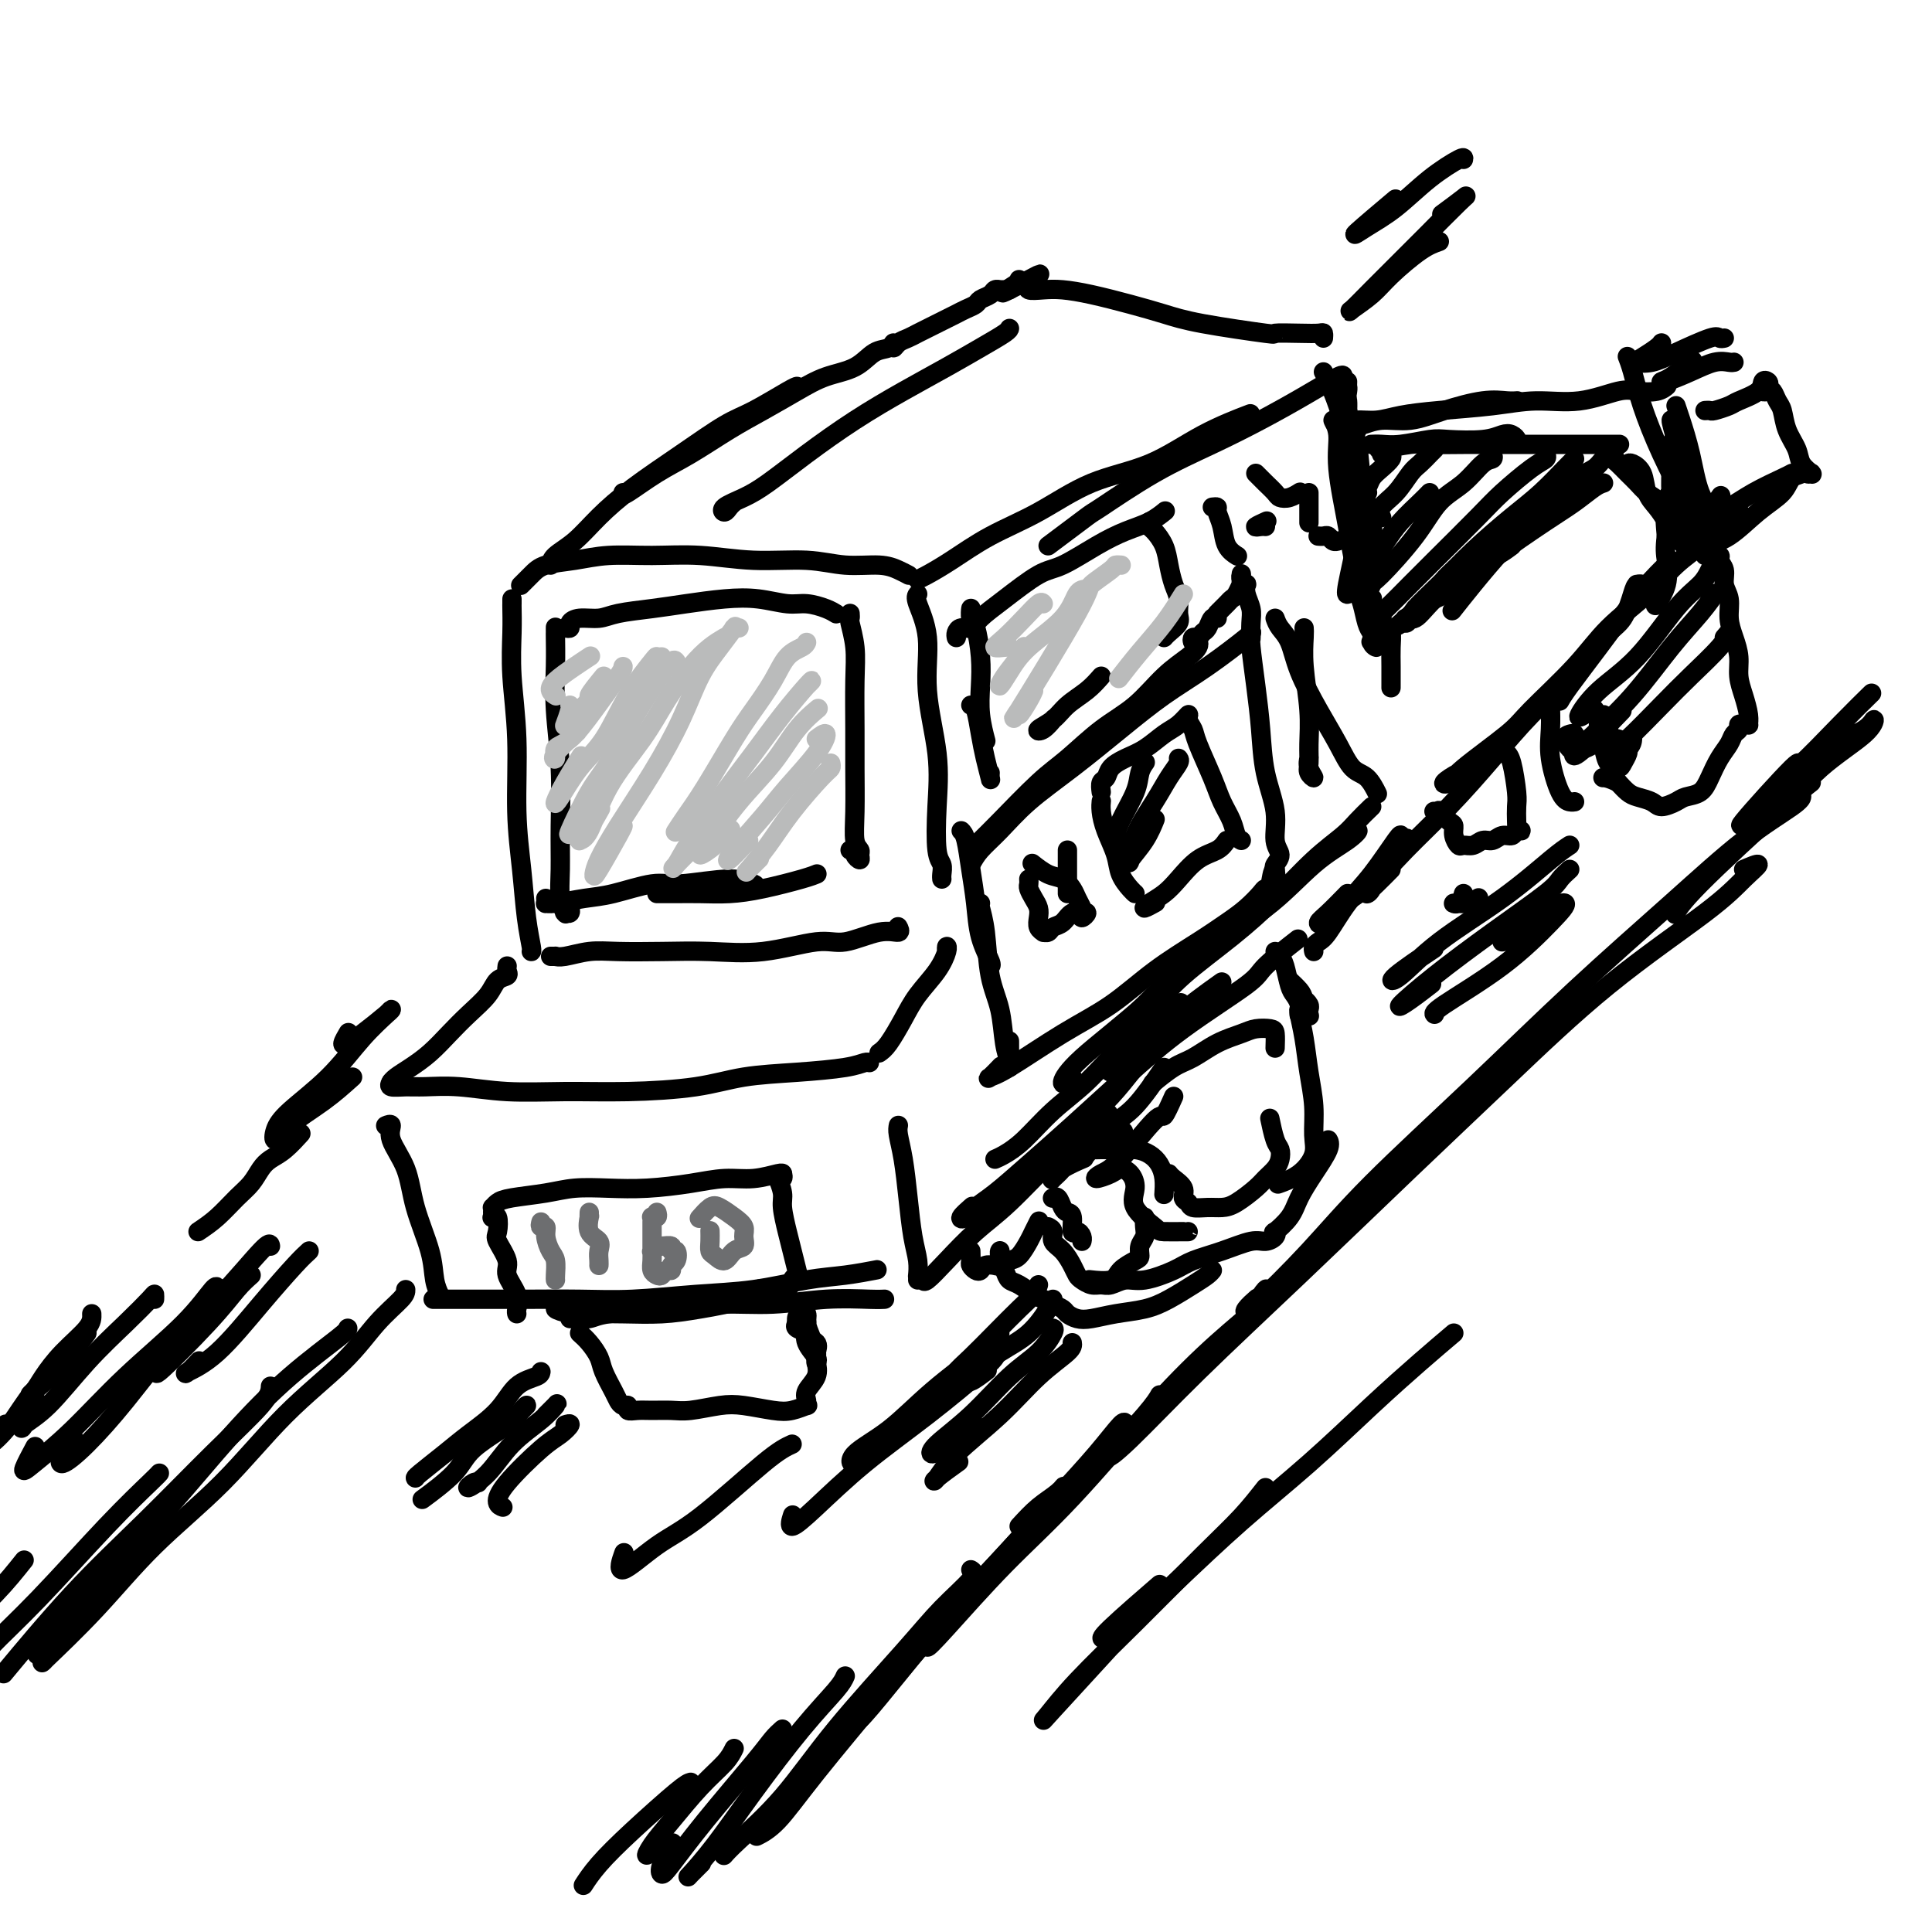 <svg viewBox='0 0 400 400' version='1.1' xmlns='http://www.w3.org/2000/svg' xmlns:xlink='http://www.w3.org/1999/xlink'><g fill='none' stroke='rgb(0,0,0)' stroke-width='4' stroke-linecap='round' stroke-linejoin='round'><path d='M106,124c0.002,0.409 0.005,0.818 0,1c-0.005,0.182 -0.016,0.137 0,1c0.016,0.863 0.060,2.635 0,5c-0.060,2.365 -0.224,5.324 0,9c0.224,3.676 0.834,8.071 1,13c0.166,4.929 -0.113,10.393 0,15c0.113,4.607 0.619,8.359 1,12c0.381,3.641 0.638,7.172 1,10c0.362,2.828 0.828,4.954 1,6c0.172,1.046 0.049,1.013 0,1c-0.049,-0.013 -0.025,-0.007 0,0'/><path d='M108,121c-0.173,0.172 -0.346,0.343 0,0c0.346,-0.343 1.211,-1.202 2,-2c0.789,-0.798 1.501,-1.535 3,-2c1.499,-0.465 3.785,-0.656 6,-1c2.215,-0.344 4.358,-0.839 7,-1c2.642,-0.161 5.782,0.013 9,0c3.218,-0.013 6.513,-0.215 10,0c3.487,0.215 7.164,0.845 11,1c3.836,0.155 7.830,-0.165 11,0c3.170,0.165 5.515,0.815 8,1c2.485,0.185 5.109,-0.095 7,0c1.891,0.095 3.047,0.564 4,1c0.953,0.436 1.701,0.839 2,1c0.299,0.161 0.150,0.081 0,0'/><path d='M190,123c-0.243,0.300 -0.485,0.600 0,2c0.485,1.400 1.698,3.902 2,7c0.302,3.098 -0.308,6.794 0,11c0.308,4.206 1.532,8.923 2,13c0.468,4.077 0.178,7.513 0,11c-0.178,3.487 -0.244,7.026 0,9c0.244,1.974 0.797,2.385 1,3c0.203,0.615 0.055,1.435 0,2c-0.055,0.565 -0.016,0.876 0,1c0.016,0.124 0.008,0.062 0,0'/><path d='M105,200c-0.051,0.322 -0.103,0.645 0,1c0.103,0.355 0.359,0.744 0,1c-0.359,0.256 -1.334,0.379 -2,1c-0.666,0.621 -1.024,1.742 -2,3c-0.976,1.258 -2.569,2.655 -4,4c-1.431,1.345 -2.699,2.637 -4,4c-1.301,1.363 -2.636,2.796 -4,4c-1.364,1.204 -2.757,2.178 -4,3c-1.243,0.822 -2.335,1.490 -3,2c-0.665,0.510 -0.904,0.860 -1,1c-0.096,0.140 -0.048,0.070 0,0'/><path d='M81,224c-0.259,0.425 -0.518,0.850 0,1c0.518,0.150 1.813,0.026 3,0c1.187,-0.026 2.267,0.046 4,0c1.733,-0.046 4.120,-0.210 7,0c2.880,0.210 6.254,0.796 10,1c3.746,0.204 7.866,0.027 12,0c4.134,-0.027 8.283,0.095 13,0c4.717,-0.095 10.003,-0.407 14,-1c3.997,-0.593 6.707,-1.465 10,-2c3.293,-0.535 7.170,-0.732 11,-1c3.830,-0.268 7.614,-0.608 10,-1c2.386,-0.392 3.373,-0.836 4,-1c0.627,-0.164 0.893,-0.047 1,0c0.107,0.047 0.053,0.023 0,0'/><path d='M182,218c0.568,-0.398 1.137,-0.796 2,-2c0.863,-1.204 2.021,-3.213 3,-5c0.979,-1.787 1.779,-3.351 3,-5c1.221,-1.649 2.863,-3.384 4,-5c1.137,-1.616 1.769,-3.114 2,-4c0.231,-0.886 0.062,-1.162 0,-1c-0.062,0.162 -0.018,0.760 0,1c0.018,0.240 0.009,0.120 0,0'/><path d='M115,198c-0.544,-0.002 -1.087,-0.004 -1,0c0.087,0.004 0.806,0.015 1,0c0.194,-0.015 -0.136,-0.056 0,0c0.136,0.056 0.738,0.211 2,0c1.262,-0.211 3.185,-0.786 5,-1c1.815,-0.214 3.521,-0.065 6,0c2.479,0.065 5.731,0.048 9,0c3.269,-0.048 6.555,-0.126 10,0c3.445,0.126 7.050,0.455 11,0c3.950,-0.455 8.246,-1.695 11,-2c2.754,-0.305 3.967,0.324 6,0c2.033,-0.324 4.885,-1.602 7,-2c2.115,-0.398 3.492,0.085 4,0c0.508,-0.085 0.145,-0.739 0,-1c-0.145,-0.261 -0.073,-0.131 0,0'/><path d='M115,130c-0.001,-0.118 -0.001,-0.235 0,0c0.001,0.235 0.004,0.823 0,1c-0.004,0.177 -0.015,-0.056 0,1c0.015,1.056 0.057,3.400 0,6c-0.057,2.600 -0.212,5.455 0,9c0.212,3.545 0.793,7.781 1,12c0.207,4.219 0.042,8.423 0,12c-0.042,3.577 0.040,6.527 0,9c-0.040,2.473 -0.203,4.467 0,6c0.203,1.533 0.772,2.603 1,3c0.228,0.397 0.113,0.120 0,0c-0.113,-0.120 -0.226,-0.084 0,0c0.226,0.084 0.792,0.215 1,0c0.208,-0.215 0.060,-0.776 0,-1c-0.060,-0.224 -0.030,-0.112 0,0'/><path d='M117,130c0.456,0.081 0.913,0.162 1,0c0.087,-0.162 -0.194,-0.568 0,-1c0.194,-0.432 0.863,-0.889 2,-1c1.137,-0.111 2.742,0.124 4,0c1.258,-0.124 2.169,-0.609 4,-1c1.831,-0.391 4.583,-0.689 7,-1c2.417,-0.311 4.498,-0.634 7,-1c2.502,-0.366 5.426,-0.775 8,-1c2.574,-0.225 4.799,-0.267 7,0c2.201,0.267 4.380,0.842 6,1c1.620,0.158 2.682,-0.102 4,0c1.318,0.102 2.893,0.566 4,1c1.107,0.434 1.745,0.838 2,1c0.255,0.162 0.128,0.081 0,0'/><path d='M176,127c0.030,0.423 0.061,0.845 0,1c-0.061,0.155 -0.212,0.042 0,1c0.212,0.958 0.789,2.985 1,5c0.211,2.015 0.055,4.017 0,7c-0.055,2.983 -0.011,6.946 0,10c0.011,3.054 -0.011,5.199 0,8c0.011,2.801 0.057,6.258 0,9c-0.057,2.742 -0.215,4.771 0,6c0.215,1.229 0.805,1.660 1,2c0.195,0.340 -0.004,0.588 0,1c0.004,0.412 0.211,0.986 0,1c-0.211,0.014 -0.840,-0.532 -1,-1c-0.160,-0.468 0.149,-0.857 0,-1c-0.149,-0.143 -0.757,-0.041 -1,0c-0.243,0.041 -0.122,0.020 0,0'/><path d='M113,186c0.021,0.430 0.042,0.860 0,1c-0.042,0.140 -0.146,-0.009 0,0c0.146,0.009 0.543,0.175 2,0c1.457,-0.175 3.975,-0.693 6,-1c2.025,-0.307 3.559,-0.404 6,-1c2.441,-0.596 5.789,-1.690 8,-2c2.211,-0.310 3.283,0.164 6,0c2.717,-0.164 7.078,-0.967 10,-1c2.922,-0.033 4.406,0.705 5,1c0.594,0.295 0.297,0.148 0,0'/><path d='M80,233c-0.135,0.055 -0.270,0.110 0,0c0.270,-0.110 0.944,-0.387 1,0c0.056,0.387 -0.508,1.436 0,3c0.508,1.564 2.087,3.642 3,6c0.913,2.358 1.159,4.997 2,8c0.841,3.003 2.277,6.372 3,9c0.723,2.628 0.733,4.515 1,6c0.267,1.485 0.791,2.567 1,3c0.209,0.433 0.105,0.216 0,0'/><path d='M90,269c-0.286,-0.000 -0.573,-0.000 0,0c0.573,0.000 2.005,0.001 4,0c1.995,-0.001 4.552,-0.004 7,0c2.448,0.004 4.786,0.013 8,0c3.214,-0.013 7.305,-0.049 11,0c3.695,0.049 6.993,0.182 11,0c4.007,-0.182 8.724,-0.679 13,-1c4.276,-0.321 8.110,-0.464 12,-1c3.890,-0.536 7.837,-1.463 11,-2c3.163,-0.537 5.544,-0.683 8,-1c2.456,-0.317 4.987,-0.805 6,-1c1.013,-0.195 0.506,-0.098 0,0'/><path d='M118,273c1.493,0.092 2.985,0.183 4,0c1.015,-0.183 1.551,-0.641 4,-1c2.449,-0.359 6.809,-0.618 11,-1c4.191,-0.382 8.213,-0.887 12,-1c3.787,-0.113 7.341,0.166 11,0c3.659,-0.166 7.424,-0.776 11,-1c3.576,-0.224 6.963,-0.060 9,0c2.037,0.060 2.725,0.017 3,0c0.275,-0.017 0.138,-0.009 0,0'/><path d='M186,233c-0.089,0.466 -0.178,0.932 0,2c0.178,1.068 0.622,2.738 1,5c0.378,2.262 0.690,5.114 1,8c0.310,2.886 0.619,5.804 1,8c0.381,2.196 0.833,3.668 1,5c0.167,1.332 0.048,2.523 0,3c-0.048,0.477 -0.024,0.238 0,0'/><path d='M190,265c0.393,-0.081 0.785,-0.162 1,0c0.215,0.162 0.251,0.567 1,0c0.749,-0.567 2.211,-2.107 4,-4c1.789,-1.893 3.906,-4.140 6,-6c2.094,-1.860 4.166,-3.333 7,-6c2.834,-2.667 6.430,-6.529 9,-9c2.570,-2.471 4.115,-3.550 6,-5c1.885,-1.450 4.110,-3.271 5,-4c0.890,-0.729 0.445,-0.364 0,0'/><path d='M213,244c-0.425,0.424 -0.851,0.848 0,0c0.851,-0.848 2.977,-2.967 5,-5c2.023,-2.033 3.943,-3.981 6,-6c2.057,-2.019 4.250,-4.110 6,-6c1.750,-1.890 3.057,-3.579 5,-6c1.943,-2.421 4.523,-5.575 6,-7c1.477,-1.425 1.851,-1.121 2,-1c0.149,0.121 0.075,0.061 0,0'/><path d='M206,240c0.529,-0.229 1.059,-0.458 2,-1c0.941,-0.542 2.294,-1.396 4,-3c1.706,-1.604 3.764,-3.958 6,-6c2.236,-2.042 4.649,-3.774 7,-6c2.351,-2.226 4.641,-4.947 7,-7c2.359,-2.053 4.789,-3.437 7,-5c2.211,-1.563 4.203,-3.304 5,-4c0.797,-0.696 0.398,-0.348 0,0'/><path d='M114,117c0.082,-0.621 0.163,-1.241 1,-2c0.837,-0.759 2.428,-1.656 4,-3c1.572,-1.344 3.123,-3.134 5,-5c1.877,-1.866 4.079,-3.806 7,-6c2.921,-2.194 6.562,-4.640 10,-7c3.438,-2.360 6.673,-4.632 9,-6c2.327,-1.368 3.748,-1.831 6,-3c2.252,-1.169 5.337,-3.046 7,-4c1.663,-0.954 1.904,-0.987 2,-1c0.096,-0.013 0.048,-0.007 0,0'/><path d='M129,102c-0.098,0.365 -0.195,0.731 1,0c1.195,-0.731 3.683,-2.558 6,-4c2.317,-1.442 4.463,-2.498 7,-4c2.537,-1.502 5.466,-3.451 8,-5c2.534,-1.549 4.673,-2.699 7,-4c2.327,-1.301 4.840,-2.754 7,-4c2.160,-1.246 3.966,-2.286 6,-3c2.034,-0.714 4.296,-1.101 6,-2c1.704,-0.899 2.851,-2.311 4,-3c1.149,-0.689 2.300,-0.657 3,-1c0.700,-0.343 0.951,-1.062 1,-1c0.049,0.062 -0.102,0.904 0,1c0.102,0.096 0.458,-0.555 1,-1c0.542,-0.445 1.272,-0.682 2,-1c0.728,-0.318 1.455,-0.715 2,-1c0.545,-0.285 0.910,-0.458 2,-1c1.090,-0.542 2.907,-1.455 4,-2c1.093,-0.545 1.463,-0.723 2,-1c0.537,-0.277 1.243,-0.652 2,-1c0.757,-0.348 1.566,-0.668 2,-1c0.434,-0.332 0.495,-0.678 1,-1c0.505,-0.322 1.455,-0.622 2,-1c0.545,-0.378 0.685,-0.833 1,-1c0.315,-0.167 0.805,-0.045 1,0c0.195,0.045 0.093,0.012 0,0c-0.093,-0.012 -0.179,-0.003 0,0c0.179,0.003 0.623,0.001 1,0c0.377,-0.001 0.689,-0.000 1,0'/><path d='M209,60c12.331,-6.452 3.160,-1.581 0,0c-3.160,1.581 -0.308,-0.126 1,-1c1.308,-0.874 1.073,-0.915 1,-1c-0.073,-0.085 0.017,-0.215 0,0c-0.017,0.215 -0.140,0.776 0,1c0.140,0.224 0.542,0.112 1,0c0.458,-0.112 0.972,-0.224 1,0c0.028,0.224 -0.431,0.784 0,1c0.431,0.216 1.751,0.088 3,0c1.249,-0.088 2.425,-0.137 4,0c1.575,0.137 3.548,0.461 6,1c2.452,0.539 5.381,1.293 8,2c2.619,0.707 4.927,1.366 7,2c2.073,0.634 3.911,1.242 8,2c4.089,0.758 10.430,1.666 13,2c2.570,0.334 1.368,0.093 2,0c0.632,-0.093 3.098,-0.039 5,0c1.902,0.039 3.242,0.062 4,0c0.758,-0.062 0.935,-0.209 1,0c0.065,0.209 0.019,0.774 0,1c-0.019,0.226 -0.009,0.113 0,0'/><path d='M190,120c0.459,-0.205 0.918,-0.411 2,-1c1.082,-0.589 2.788,-1.562 5,-3c2.212,-1.438 4.929,-3.343 8,-5c3.071,-1.657 6.495,-3.068 10,-5c3.505,-1.932 7.091,-4.385 11,-6c3.909,-1.615 8.141,-2.392 12,-4c3.859,-1.608 7.347,-4.048 11,-6c3.653,-1.952 7.472,-3.415 9,-4c1.528,-0.585 0.764,-0.293 0,0'/><path d='M217,113c3.295,-2.482 6.591,-4.963 8,-6c1.409,-1.037 0.933,-0.629 3,-2c2.067,-1.371 6.677,-4.522 11,-7c4.323,-2.478 8.360,-4.282 12,-6c3.640,-1.718 6.884,-3.350 10,-5c3.116,-1.650 6.103,-3.319 9,-5c2.897,-1.681 5.703,-3.376 7,-4c1.297,-0.624 1.085,-0.178 1,0c-0.085,0.178 -0.042,0.089 0,0'/><path d='M279,79c-0.015,0.387 -0.030,0.774 0,1c0.030,0.226 0.107,0.289 0,1c-0.107,0.711 -0.396,2.068 0,4c0.396,1.932 1.479,4.438 2,7c0.521,2.563 0.480,5.182 1,8c0.520,2.818 1.602,5.836 2,8c0.398,2.164 0.114,3.476 0,4c-0.114,0.524 -0.057,0.262 0,0'/><path d='M278,83c0.446,-0.522 0.892,-1.045 1,0c0.108,1.045 -0.122,3.657 0,6c0.122,2.343 0.597,4.418 1,7c0.403,2.582 0.735,5.673 1,8c0.265,2.327 0.463,3.892 0,7c-0.463,3.108 -1.586,7.760 -2,10c-0.414,2.240 -0.118,2.069 0,2c0.118,-0.069 0.059,-0.034 0,0'/><path d='M199,172c0.336,0.332 0.672,0.663 1,2c0.328,1.337 0.648,3.679 1,6c0.352,2.321 0.735,4.622 1,7c0.265,2.378 0.411,4.833 1,7c0.589,2.167 1.620,4.045 2,5c0.380,0.955 0.109,0.987 0,1c-0.109,0.013 -0.054,0.006 0,0'/><path d='M203,187c-0.098,0.086 -0.195,0.171 0,1c0.195,0.829 0.683,2.400 1,5c0.317,2.600 0.463,6.227 1,9c0.537,2.773 1.464,4.691 2,7c0.536,2.309 0.679,5.010 1,7c0.321,1.990 0.818,3.268 1,4c0.182,0.732 0.049,0.918 0,1c-0.049,0.082 -0.013,0.061 0,-1c0.013,-1.061 0.004,-3.160 0,-4c-0.004,-0.840 -0.002,-0.420 0,0'/><path d='M201,176c0.598,-0.605 1.196,-1.211 2,-2c0.804,-0.789 1.813,-1.763 4,-4c2.187,-2.237 5.553,-5.739 8,-8c2.447,-2.261 3.975,-3.281 6,-5c2.025,-1.719 4.546,-4.138 7,-6c2.454,-1.862 4.841,-3.168 7,-5c2.159,-1.832 4.092,-4.188 6,-6c1.908,-1.812 3.793,-3.078 5,-4c1.207,-0.922 1.738,-1.500 2,-2c0.262,-0.500 0.255,-0.922 0,-1c-0.255,-0.078 -0.759,0.188 -1,0c-0.241,-0.188 -0.219,-0.828 0,-1c0.219,-0.172 0.637,0.126 1,0c0.363,-0.126 0.672,-0.675 1,-1c0.328,-0.325 0.676,-0.427 1,-1c0.324,-0.573 0.626,-1.616 1,-2c0.374,-0.384 0.821,-0.110 1,0c0.179,0.110 0.089,0.055 0,0'/><path d='M252,127c0.754,-0.745 1.509,-1.490 2,-2c0.491,-0.510 0.720,-0.785 1,-1c0.280,-0.215 0.611,-0.369 1,-1c0.389,-0.631 0.837,-1.739 1,-2c0.163,-0.261 0.043,0.325 0,0c-0.043,-0.325 -0.008,-1.561 0,-2c0.008,-0.439 -0.012,-0.080 0,0c0.012,0.080 0.055,-0.117 0,0c-0.055,0.117 -0.207,0.548 0,1c0.207,0.452 0.773,0.924 1,1c0.227,0.076 0.113,-0.245 0,0c-0.113,0.245 -0.227,1.057 0,2c0.227,0.943 0.793,2.018 1,3c0.207,0.982 0.055,1.872 0,3c-0.055,1.128 -0.012,2.493 0,3c0.012,0.507 -0.008,0.155 0,0c0.008,-0.155 0.042,-0.113 0,0c-0.042,0.113 -0.161,0.296 0,2c0.161,1.704 0.602,4.928 1,8c0.398,3.072 0.752,5.992 1,9c0.248,3.008 0.388,6.105 1,9c0.612,2.895 1.694,5.588 2,8c0.306,2.412 -0.165,4.543 0,6c0.165,1.457 0.968,2.238 1,3c0.032,0.762 -0.705,1.503 -1,2c-0.295,0.497 -0.147,0.748 0,1'/><path d='M264,180c1.129,9.557 0.452,2.948 0,1c-0.452,-1.948 -0.678,0.765 -1,2c-0.322,1.235 -0.739,0.993 -1,1c-0.261,0.007 -0.366,0.264 -1,1c-0.634,0.736 -1.797,1.953 -3,3c-1.203,1.047 -2.448,1.925 -4,3c-1.552,1.075 -3.413,2.347 -6,4c-2.587,1.653 -5.902,3.686 -9,6c-3.098,2.314 -5.981,4.909 -9,7c-3.019,2.091 -6.175,3.677 -10,6c-3.825,2.323 -8.321,5.382 -11,7c-2.679,1.618 -3.543,1.794 -4,2c-0.457,0.206 -0.508,0.440 0,0c0.508,-0.440 1.574,-1.554 2,-2c0.426,-0.446 0.213,-0.223 0,0'/><path d='M270,130c0.031,0.390 0.061,0.780 0,2c-0.061,1.220 -0.214,3.272 0,6c0.214,2.728 0.794,6.134 1,9c0.206,2.866 0.037,5.193 0,7c-0.037,1.807 0.057,3.093 0,4c-0.057,0.907 -0.264,1.434 0,2c0.264,0.566 0.999,1.172 1,1c0.001,-0.172 -0.730,-1.123 -1,-2c-0.270,-0.877 -0.077,-1.679 0,-2c0.077,-0.321 0.039,-0.160 0,0'/><path d='M273,111c-0.089,-0.008 -0.178,-0.016 0,0c0.178,0.016 0.622,0.057 1,0c0.378,-0.057 0.689,-0.211 1,0c0.311,0.211 0.622,0.788 1,1c0.378,0.212 0.822,0.061 1,0c0.178,-0.061 0.089,-0.030 0,0'/><path d='M281,111c-0.006,0.240 -0.013,0.480 0,1c0.013,0.520 0.045,1.319 0,3c-0.045,1.681 -0.167,4.244 0,6c0.167,1.756 0.623,2.705 1,4c0.377,1.295 0.676,2.935 1,4c0.324,1.065 0.675,1.553 1,2c0.325,0.447 0.626,0.851 1,1c0.374,0.149 0.821,0.043 1,0c0.179,-0.043 0.089,-0.021 0,0'/><path d='M287,130c0.423,0.172 0.845,0.344 1,1c0.155,0.656 0.041,1.794 0,3c-0.041,1.206 -0.011,2.478 0,4c0.011,1.522 0.003,3.292 0,4c-0.003,0.708 -0.002,0.354 0,0'/><path d='M201,250c0.246,-0.214 0.493,-0.428 0,0c-0.493,0.428 -1.724,1.499 -2,2c-0.276,0.501 0.403,0.431 1,0c0.597,-0.431 1.113,-1.224 2,-2c0.887,-0.776 2.144,-1.536 4,-3c1.856,-1.464 4.312,-3.631 7,-6c2.688,-2.369 5.608,-4.939 9,-8c3.392,-3.061 7.257,-6.615 11,-10c3.743,-3.385 7.365,-6.603 12,-10c4.635,-3.397 10.284,-6.972 13,-9c2.716,-2.028 2.501,-2.507 4,-4c1.499,-1.493 4.714,-3.998 6,-5c1.286,-1.002 0.643,-0.501 0,0'/><path d='M232,221c-0.844,0.487 -1.689,0.974 -2,1c-0.311,0.026 -0.089,-0.407 1,-1c1.089,-0.593 3.044,-1.344 5,-3c1.956,-1.656 3.911,-4.215 7,-7c3.089,-2.785 7.311,-5.796 9,-7c1.689,-1.204 0.844,-0.602 0,0'/><path d='M218,248c-0.089,0.053 -0.177,0.106 0,0c0.177,-0.106 0.621,-0.371 1,0c0.379,0.371 0.693,1.377 1,2c0.307,0.623 0.608,0.863 1,1c0.392,0.137 0.876,0.170 1,1c0.124,0.830 -0.110,2.457 0,3c0.110,0.543 0.565,0.002 1,0c0.435,-0.002 0.848,0.536 1,1c0.152,0.464 0.041,0.856 0,1c-0.041,0.144 -0.012,0.041 0,0c0.012,-0.041 0.006,-0.021 0,0'/><path d='M217,254c0.469,0.236 0.938,0.473 1,1c0.062,0.527 -0.282,1.345 0,2c0.282,0.655 1.192,1.146 2,2c0.808,0.854 1.515,2.071 2,3c0.485,0.929 0.748,1.571 1,2c0.252,0.429 0.493,0.647 1,1c0.507,0.353 1.280,0.842 2,1c0.720,0.158 1.386,-0.016 2,0c0.614,0.016 1.176,0.223 2,0c0.824,-0.223 1.908,-0.874 3,-1c1.092,-0.126 2.190,0.274 4,0c1.810,-0.274 4.333,-1.221 6,-2c1.667,-0.779 2.478,-1.388 4,-2c1.522,-0.612 3.753,-1.226 6,-2c2.247,-0.774 4.508,-1.708 6,-2c1.492,-0.292 2.213,0.057 3,0c0.787,-0.057 1.638,-0.520 2,-1c0.362,-0.480 0.235,-0.976 0,-1c-0.235,-0.024 -0.577,0.425 0,0c0.577,-0.425 2.074,-1.725 3,-3c0.926,-1.275 1.281,-2.524 2,-4c0.719,-1.476 1.801,-3.179 3,-5c1.199,-1.821 2.515,-3.759 3,-5c0.485,-1.241 0.139,-1.783 0,-2c-0.139,-0.217 -0.069,-0.108 0,0'/><path d='M271,210c-0.431,-0.346 -0.861,-0.692 -1,-1c-0.139,-0.308 0.015,-0.577 0,-1c-0.015,-0.423 -0.199,-1.000 0,-1c0.199,0.000 0.782,0.579 1,1c0.218,0.421 0.071,0.685 0,1c-0.071,0.315 -0.065,0.679 0,1c0.065,0.321 0.189,0.597 0,0c-0.189,-0.597 -0.690,-2.067 -1,-3c-0.310,-0.933 -0.430,-1.328 -1,-2c-0.570,-0.672 -1.592,-1.621 -2,-2c-0.408,-0.379 -0.204,-0.190 0,0'/><path d='M264,197c0.334,0.304 0.668,0.609 1,1c0.332,0.391 0.663,0.869 1,2c0.337,1.131 0.679,2.916 1,4c0.321,1.084 0.622,1.467 1,2c0.378,0.533 0.833,1.215 1,2c0.167,0.785 0.045,1.673 0,2c-0.045,0.327 -0.013,0.093 0,0c0.013,-0.093 0.006,-0.047 0,0'/><path d='M269,209c-0.091,0.023 -0.183,0.046 0,1c0.183,0.954 0.639,2.838 1,5c0.361,2.162 0.625,4.603 1,7c0.375,2.397 0.860,4.751 1,7c0.140,2.249 -0.065,4.393 0,6c0.065,1.607 0.399,2.678 0,4c-0.399,1.322 -1.530,2.894 -3,4c-1.470,1.106 -3.277,1.744 -4,2c-0.723,0.256 -0.361,0.128 0,0'/><path d='M120,276c0.635,0.568 1.269,1.136 2,2c0.731,0.864 1.557,2.025 2,3c0.443,0.975 0.501,1.763 1,3c0.499,1.237 1.439,2.924 2,4c0.561,1.076 0.744,1.542 1,2c0.256,0.458 0.584,0.907 1,1c0.416,0.093 0.919,-0.172 1,0c0.081,0.172 -0.259,0.779 0,1c0.259,0.221 1.118,0.056 2,0c0.882,-0.056 1.787,-0.002 3,0c1.213,0.002 2.733,-0.049 4,0c1.267,0.049 2.281,0.196 4,0c1.719,-0.196 4.142,-0.736 6,-1c1.858,-0.264 3.149,-0.252 5,0c1.851,0.252 4.262,0.745 6,1c1.738,0.255 2.803,0.273 4,0c1.197,-0.273 2.524,-0.838 3,-1c0.476,-0.162 0.099,0.080 0,0c-0.099,-0.080 0.078,-0.482 0,-1c-0.078,-0.518 -0.411,-1.151 0,-2c0.411,-0.849 1.566,-1.915 2,-3c0.434,-1.085 0.146,-2.189 0,-3c-0.146,-0.811 -0.152,-1.331 0,-2c0.152,-0.669 0.461,-1.489 0,-2c-0.461,-0.511 -1.690,-0.714 -2,-1c-0.310,-0.286 0.301,-0.654 0,-1c-0.301,-0.346 -1.515,-0.670 -2,-1c-0.485,-0.330 -0.243,-0.665 0,-1'/><path d='M165,274c-0.375,-2.084 0.687,-1.793 1,-2c0.313,-0.207 -0.123,-0.910 0,-1c0.123,-0.090 0.803,0.434 1,1c0.197,0.566 -0.091,1.175 0,2c0.091,0.825 0.560,1.868 1,3c0.440,1.132 0.852,2.355 1,3c0.148,0.645 0.032,0.714 0,1c-0.032,0.286 0.020,0.789 0,1c-0.020,0.211 -0.110,0.130 0,0c0.110,-0.130 0.422,-0.308 0,-1c-0.422,-0.692 -1.577,-1.897 -2,-3c-0.423,-1.103 -0.114,-2.105 0,-3c0.114,-0.895 0.033,-1.684 0,-2c-0.033,-0.316 -0.016,-0.158 0,0'/><path d='M201,259c0.023,0.760 0.047,1.521 0,2c-0.047,0.479 -0.163,0.678 0,1c0.163,0.322 0.606,0.767 1,1c0.394,0.233 0.738,0.255 1,0c0.262,-0.255 0.440,-0.787 1,-1c0.560,-0.213 1.502,-0.105 2,0c0.498,0.105 0.553,0.208 1,0c0.447,-0.208 1.286,-0.729 2,-1c0.714,-0.271 1.302,-0.294 2,-1c0.698,-0.706 1.507,-2.097 2,-3c0.493,-0.903 0.671,-1.320 1,-2c0.329,-0.680 0.808,-1.623 1,-2c0.192,-0.377 0.096,-0.189 0,0'/><path d='M272,197c-0.077,-0.330 -0.154,-0.661 0,-1c0.154,-0.339 0.539,-0.687 1,-1c0.461,-0.313 0.999,-0.592 2,-2c1.001,-1.408 2.464,-3.946 4,-6c1.536,-2.054 3.144,-3.623 5,-6c1.856,-2.377 3.961,-5.563 5,-7c1.039,-1.437 1.011,-1.125 1,-1c-0.011,0.125 -0.006,0.062 0,0'/><path d='M288,180c-1.014,1.031 -2.029,2.063 -3,3c-0.971,0.937 -1.899,1.781 -2,2c-0.101,0.219 0.625,-0.187 1,-1c0.375,-0.813 0.400,-2.032 1,-3c0.600,-0.968 1.777,-1.684 3,-3c1.223,-1.316 2.492,-3.233 3,-4c0.508,-0.767 0.254,-0.383 0,0'/><path d='M279,185c-1.446,1.481 -2.892,2.961 -4,4c-1.108,1.039 -1.879,1.636 -2,2c-0.121,0.364 0.407,0.496 1,0c0.593,-0.496 1.251,-1.620 3,-3c1.749,-1.380 4.590,-3.017 7,-5c2.410,-1.983 4.389,-4.312 7,-7c2.611,-2.688 5.853,-5.735 9,-9c3.147,-3.265 6.198,-6.748 9,-10c2.802,-3.252 5.357,-6.271 8,-9c2.643,-2.729 5.376,-5.166 8,-8c2.624,-2.834 5.139,-6.066 7,-8c1.861,-1.934 3.069,-2.571 4,-4c0.931,-1.429 1.584,-3.651 2,-5c0.416,-1.349 0.596,-1.826 1,-2c0.404,-0.174 1.032,-0.047 1,0c-0.032,0.047 -0.723,0.013 -1,0c-0.277,-0.013 -0.138,-0.007 0,0'/><path d='M305,159c-0.904,0.207 -1.809,0.414 -3,1c-1.191,0.586 -2.669,1.550 -3,2c-0.331,0.450 0.486,0.384 1,0c0.514,-0.384 0.724,-1.087 3,-3c2.276,-1.913 6.617,-5.038 9,-7c2.383,-1.962 2.807,-2.762 5,-5c2.193,-2.238 6.156,-5.915 9,-9c2.844,-3.085 4.569,-5.576 7,-8c2.431,-2.424 5.566,-4.779 8,-7c2.434,-2.221 4.165,-4.308 6,-6c1.835,-1.692 3.773,-2.989 5,-4c1.227,-1.011 1.741,-1.735 2,-2c0.259,-0.265 0.262,-0.071 0,0c-0.262,0.071 -0.789,0.020 -1,0c-0.211,-0.020 -0.105,-0.010 0,0'/><path d='M353,115c0.486,-0.005 0.971,-0.010 1,0c0.029,0.010 -0.400,0.036 0,0c0.400,-0.036 1.628,-0.135 2,0c0.372,0.135 -0.111,0.503 0,1c0.111,0.497 0.817,1.122 1,2c0.183,0.878 -0.157,2.009 0,3c0.157,0.991 0.812,1.843 1,3c0.188,1.157 -0.090,2.619 0,4c0.090,1.381 0.550,2.681 1,4c0.450,1.319 0.891,2.659 1,4c0.109,1.341 -0.114,2.685 0,4c0.114,1.315 0.564,2.601 1,4c0.436,1.399 0.859,2.910 1,4c0.141,1.090 0.000,1.759 0,2c-0.000,0.241 0.140,0.053 0,0c-0.140,-0.053 -0.562,0.030 -1,0c-0.438,-0.030 -0.894,-0.172 -1,0c-0.106,0.172 0.137,0.657 0,1c-0.137,0.343 -0.654,0.543 -1,1c-0.346,0.457 -0.519,1.169 -1,2c-0.481,0.831 -1.268,1.780 -2,3c-0.732,1.220 -1.407,2.710 -2,4c-0.593,1.290 -1.102,2.381 -2,3c-0.898,0.619 -2.184,0.765 -3,1c-0.816,0.235 -1.163,0.558 -2,1c-0.837,0.442 -2.163,1.002 -3,1c-0.837,-0.002 -1.183,-0.568 -2,-1c-0.817,-0.432 -2.105,-0.732 -3,-1c-0.895,-0.268 -1.399,-0.505 -2,-1c-0.601,-0.495 -1.301,-1.247 -2,-2'/><path d='M335,162c-2.067,-1.000 -2.733,-1.000 -3,-1c-0.267,0.000 -0.133,0.000 0,0'/><path d='M326,153c0.076,-0.409 0.152,-0.817 0,-1c-0.152,-0.183 -0.532,-0.139 -1,0c-0.468,0.139 -1.022,0.374 -1,1c0.022,0.626 0.622,1.644 1,2c0.378,0.356 0.536,0.049 1,0c0.464,-0.049 1.235,0.158 2,0c0.765,-0.158 1.525,-0.682 2,-1c0.475,-0.318 0.666,-0.432 1,-1c0.334,-0.568 0.810,-1.591 1,-2c0.190,-0.409 0.095,-0.205 0,0'/><path d='M332,149c0.115,-0.555 0.230,-1.111 0,-1c-0.230,0.111 -0.806,0.887 -1,1c-0.194,0.113 -0.007,-0.439 0,0c0.007,0.439 -0.167,1.867 0,3c0.167,1.133 0.676,1.971 1,3c0.324,1.029 0.465,2.248 1,3c0.535,0.752 1.466,1.036 2,1c0.534,-0.036 0.672,-0.392 1,-1c0.328,-0.608 0.845,-1.470 1,-2c0.155,-0.530 -0.053,-0.730 0,-1c0.053,-0.270 0.368,-0.610 0,-1c-0.368,-0.390 -1.419,-0.829 -2,-1c-0.581,-0.171 -0.692,-0.074 -1,0c-0.308,0.074 -0.815,0.125 -1,0c-0.185,-0.125 -0.050,-0.425 0,-1c0.050,-0.575 0.013,-1.424 0,-2c-0.013,-0.576 -0.004,-0.879 0,-1c0.004,-0.121 0.002,-0.061 0,0'/><path d='M299,120c0.301,-0.384 0.603,-0.769 2,-2c1.397,-1.231 3.890,-3.309 6,-5c2.110,-1.691 3.837,-2.994 5,-4c1.163,-1.006 1.761,-1.716 2,-2c0.239,-0.284 0.120,-0.142 0,0'/><path d='M293,126c-0.321,0.696 -0.641,1.392 -1,2c-0.359,0.608 -0.756,1.127 -1,1c-0.244,-0.127 -0.333,-0.902 0,-1c0.333,-0.098 1.090,0.479 2,0c0.910,-0.479 1.975,-2.015 4,-4c2.025,-1.985 5.011,-4.418 8,-7c2.989,-2.582 5.979,-5.311 8,-7c2.021,-1.689 3.071,-2.338 5,-4c1.929,-1.662 4.738,-4.336 7,-6c2.262,-1.664 3.979,-2.316 5,-3c1.021,-0.684 1.346,-1.400 2,-2c0.654,-0.600 1.638,-1.085 2,-1c0.362,0.085 0.104,0.738 0,1c-0.104,0.262 -0.052,0.131 0,0'/><path d='M334,94c-0.066,0.357 -0.131,0.715 0,1c0.131,0.285 0.460,0.499 1,1c0.540,0.501 1.291,1.291 2,2c0.709,0.709 1.377,1.339 2,2c0.623,0.661 1.200,1.354 2,2c0.800,0.646 1.823,1.245 3,2c1.177,0.755 2.509,1.665 3,2c0.491,0.335 0.140,0.096 0,0c-0.140,-0.096 -0.070,-0.048 0,0'/><path d='M284,92c0.040,-0.002 0.080,-0.004 0,0c-0.080,0.004 -0.279,0.015 0,0c0.279,-0.015 1.036,-0.056 2,0c0.964,0.056 2.135,0.208 4,0c1.865,-0.208 4.425,-0.775 6,-1c1.575,-0.225 2.164,-0.109 4,0c1.836,0.109 4.919,0.211 7,0c2.081,-0.211 3.160,-0.736 4,-1c0.840,-0.264 1.442,-0.267 2,0c0.558,0.267 1.073,0.803 1,1c-0.073,0.197 -0.735,0.056 -1,0c-0.265,-0.056 -0.132,-0.028 0,0'/><path d='M287,94c-0.466,0.121 -0.932,0.243 -1,0c-0.068,-0.243 0.263,-0.850 0,-1c-0.263,-0.150 -1.118,0.156 0,0c1.118,-0.156 4.209,-0.774 6,-1c1.791,-0.226 2.281,-0.061 4,0c1.719,0.061 4.669,0.016 7,0c2.331,-0.016 4.045,-0.004 6,0c1.955,0.004 4.150,0.001 6,0c1.850,-0.001 3.354,-0.000 5,0c1.646,0.000 3.433,0.000 5,0c1.567,-0.000 2.915,-0.000 4,0c1.085,0.000 1.908,0.000 3,0c1.092,-0.000 2.455,-0.000 3,0c0.545,0.000 0.273,0.000 0,0'/><path d='M331,100c-1.048,0.708 -2.095,1.417 -3,2c-0.905,0.583 -1.667,1.042 -3,2c-1.333,0.958 -3.238,2.417 -4,3c-0.762,0.583 -0.381,0.292 0,0'/><path d='M332,100c-0.501,0.155 -1.001,0.309 -2,1c-0.999,0.691 -2.495,1.918 -4,3c-1.505,1.082 -3.018,2.018 -6,4c-2.982,1.982 -7.434,5.008 -10,7c-2.566,1.992 -3.245,2.949 -5,4c-1.755,1.051 -4.586,2.194 -6,3c-1.414,0.806 -1.412,1.274 -1,1c0.412,-0.274 1.235,-1.289 2,-2c0.765,-0.711 1.473,-1.118 3,-2c1.527,-0.882 3.873,-2.237 5,-3c1.127,-0.763 1.036,-0.932 1,-1c-0.036,-0.068 -0.018,-0.034 0,0'/><path d='M313,113c-0.862,0.650 -1.724,1.299 -3,2c-1.276,0.701 -2.966,1.453 -5,3c-2.034,1.547 -4.411,3.889 -6,5c-1.589,1.111 -2.389,0.991 -4,2c-1.611,1.009 -4.032,3.145 -5,4c-0.968,0.855 -0.484,0.427 0,0'/><path d='M288,93c-0.046,0.358 -0.092,0.715 0,1c0.092,0.285 0.321,0.497 0,1c-0.321,0.503 -1.193,1.298 -2,2c-0.807,0.702 -1.551,1.312 -2,2c-0.449,0.688 -0.605,1.452 -1,2c-0.395,0.548 -1.029,0.878 -1,1c0.029,0.122 0.723,0.035 1,0c0.277,-0.035 0.139,-0.017 0,0'/><path d='M297,93c-0.239,0.230 -0.478,0.459 -1,1c-0.522,0.541 -1.327,1.392 -2,2c-0.673,0.608 -1.213,0.972 -2,2c-0.787,1.028 -1.819,2.719 -3,4c-1.181,1.281 -2.510,2.153 -3,3c-0.490,0.847 -0.140,1.671 0,2c0.140,0.329 0.070,0.165 0,0'/><path d='M296,102c-0.467,0.489 -0.934,0.979 -2,2c-1.066,1.021 -2.730,2.575 -4,4c-1.270,1.425 -2.144,2.722 -3,4c-0.856,1.278 -1.692,2.536 -2,3c-0.308,0.464 -0.088,0.132 0,0c0.088,-0.132 0.044,-0.066 0,0'/><path d='M309,94c0.139,0.409 0.277,0.818 0,1c-0.277,0.182 -0.971,0.137 -2,1c-1.029,0.863 -2.394,2.635 -4,4c-1.606,1.365 -3.454,2.325 -5,4c-1.546,1.675 -2.789,4.067 -5,7c-2.211,2.933 -5.391,6.407 -7,8c-1.609,1.593 -1.648,1.303 -2,2c-0.352,0.697 -1.018,2.380 -1,3c0.018,0.620 0.719,0.177 1,0c0.281,-0.177 0.140,-0.089 0,0'/><path d='M320,94c0.181,0.325 0.362,0.649 0,1c-0.362,0.351 -1.267,0.728 -3,2c-1.733,1.272 -4.295,3.440 -6,5c-1.705,1.560 -2.553,2.513 -5,5c-2.447,2.487 -6.494,6.509 -9,9c-2.506,2.491 -3.470,3.452 -5,5c-1.530,1.548 -3.627,3.683 -5,5c-1.373,1.317 -2.024,1.816 -2,2c0.024,0.184 0.721,0.053 1,0c0.279,-0.053 0.139,-0.026 0,0'/><path d='M326,95c-0.409,0.387 -0.817,0.773 -2,2c-1.183,1.227 -3.140,3.294 -5,5c-1.860,1.706 -3.624,3.050 -6,5c-2.376,1.950 -5.365,4.505 -8,7c-2.635,2.495 -4.916,4.931 -7,7c-2.084,2.069 -3.971,3.771 -5,5c-1.029,1.229 -1.200,1.985 -1,2c0.200,0.015 0.771,-0.710 1,-1c0.229,-0.290 0.114,-0.145 0,0'/><path d='M328,99c-0.937,0.629 -1.874,1.258 -3,2c-1.126,0.742 -2.442,1.597 -4,3c-1.558,1.403 -3.357,3.354 -5,5c-1.643,1.646 -3.131,2.988 -5,5c-1.869,2.012 -4.119,4.696 -6,7c-1.881,2.304 -3.395,4.230 -4,5c-0.605,0.770 -0.303,0.385 0,0'/><path d='M337,96c0.214,-0.124 0.428,-0.248 1,0c0.572,0.248 1.501,0.869 2,2c0.499,1.131 0.568,2.772 1,4c0.432,1.228 1.226,2.042 2,3c0.774,0.958 1.528,2.059 2,3c0.472,0.941 0.664,1.722 1,2c0.336,0.278 0.818,0.054 1,0c0.182,-0.054 0.063,0.061 0,0c-0.063,-0.061 -0.070,-0.299 0,-1c0.070,-0.701 0.219,-1.864 0,-3c-0.219,-1.136 -0.805,-2.245 -1,-4c-0.195,-1.755 -0.001,-4.155 0,-6c0.001,-1.845 -0.193,-3.134 0,-4c0.193,-0.866 0.773,-1.309 1,-1c0.227,0.309 0.103,1.372 0,3c-0.103,1.628 -0.184,3.823 0,6c0.184,2.177 0.633,4.335 1,6c0.367,1.665 0.650,2.836 1,4c0.350,1.164 0.766,2.322 1,3c0.234,0.678 0.287,0.876 0,1c-0.287,0.124 -0.914,0.173 -1,0c-0.086,-0.173 0.369,-0.569 0,-1c-0.369,-0.431 -1.561,-0.899 -2,-2c-0.439,-1.101 -0.125,-2.835 0,-4c0.125,-1.165 0.061,-1.760 0,-3c-0.061,-1.240 -0.119,-3.126 0,-4c0.119,-0.874 0.417,-0.735 0,0c-0.417,0.735 -1.548,2.067 -2,4c-0.452,1.933 -0.226,4.466 0,7'/><path d='M345,111c-0.341,2.595 -0.195,3.582 0,5c0.195,1.418 0.437,3.266 0,5c-0.437,1.734 -1.553,3.352 -2,4c-0.447,0.648 -0.223,0.324 0,0'/><path d='M201,127c0.022,-0.627 0.045,-1.254 0,-1c-0.045,0.254 -0.157,1.388 0,2c0.157,0.612 0.582,0.701 1,2c0.418,1.299 0.830,3.809 1,6c0.170,2.191 0.098,4.065 0,6c-0.098,1.935 -0.222,3.931 0,6c0.222,2.069 0.791,4.211 1,5c0.209,0.789 0.060,0.225 0,0c-0.060,-0.225 -0.030,-0.113 0,0'/><path d='M198,132c-0.061,-0.299 -0.123,-0.598 0,-1c0.123,-0.402 0.430,-0.906 1,-1c0.570,-0.094 1.402,0.223 2,0c0.598,-0.223 0.963,-0.986 2,-2c1.037,-1.014 2.748,-2.278 5,-4c2.252,-1.722 5.046,-3.903 7,-5c1.954,-1.097 3.067,-1.110 5,-2c1.933,-0.890 4.687,-2.656 7,-4c2.313,-1.344 4.187,-2.268 6,-3c1.813,-0.732 3.565,-1.274 5,-2c1.435,-0.726 2.553,-1.636 3,-2c0.447,-0.364 0.224,-0.182 0,0'/><path d='M238,108c-0.059,0.375 -0.118,0.751 0,1c0.118,0.249 0.414,0.373 1,1c0.586,0.627 1.463,1.757 2,3c0.537,1.243 0.734,2.598 1,4c0.266,1.402 0.601,2.852 1,4c0.399,1.148 0.863,1.996 1,3c0.137,1.004 -0.055,2.164 0,3c0.055,0.836 0.355,1.348 0,2c-0.355,0.652 -1.365,1.445 -2,2c-0.635,0.555 -0.896,0.873 -1,1c-0.104,0.127 -0.052,0.064 0,0'/><path d='M228,140c-0.881,1.004 -1.761,2.008 -3,3c-1.239,0.992 -2.836,1.971 -4,3c-1.164,1.029 -1.895,2.107 -3,3c-1.105,0.893 -2.585,1.600 -3,2c-0.415,0.400 0.234,0.492 1,0c0.766,-0.492 1.647,-1.569 2,-2c0.353,-0.431 0.176,-0.215 0,0'/><path d='M251,105c0.449,-0.050 0.898,-0.101 1,0c0.102,0.101 -0.144,0.353 0,1c0.144,0.647 0.678,1.689 1,3c0.322,1.311 0.433,2.891 1,4c0.567,1.109 1.591,1.745 2,2c0.409,0.255 0.205,0.127 0,0'/><path d='M260,98c0.365,0.363 0.730,0.725 1,1c0.270,0.275 0.444,0.462 1,1c0.556,0.538 1.494,1.426 2,2c0.506,0.574 0.580,0.833 1,1c0.420,0.167 1.185,0.241 2,0c0.815,-0.241 1.681,-0.796 2,-1c0.319,-0.204 0.091,-0.058 0,0c-0.091,0.058 -0.046,0.029 0,0'/><path d='M271,102c0.000,0.374 0.000,0.749 0,1c0.000,0.251 0.000,0.379 0,1c0.000,0.621 0.000,1.733 0,2c-0.000,0.267 0.000,-0.313 0,0c0.000,0.313 0.000,1.518 0,2c0.000,0.482 0.000,0.241 0,0'/><path d='M262,109c-0.250,-0.030 -0.500,-0.060 -1,0c-0.500,0.060 -1.250,0.208 -1,0c0.250,-0.208 1.500,-0.774 2,-1c0.500,-0.226 0.250,-0.113 0,0'/><path d='M136,185c1.265,0.004 2.530,0.009 4,0c1.470,-0.009 3.144,-0.030 5,0c1.856,0.030 3.895,0.113 6,0c2.105,-0.113 4.276,-0.422 7,-1c2.724,-0.578 6.003,-1.425 8,-2c1.997,-0.575 2.714,-0.879 3,-1c0.286,-0.121 0.143,-0.061 0,0'/><path d='M102,252c-0.109,0.082 -0.217,0.164 0,0c0.217,-0.164 0.760,-0.576 1,0c0.240,0.576 0.177,2.138 0,3c-0.177,0.862 -0.468,1.022 0,2c0.468,0.978 1.695,2.774 2,4c0.305,1.226 -0.310,1.884 0,3c0.310,1.116 1.547,2.691 2,4c0.453,1.309 0.122,2.352 0,3c-0.122,0.648 -0.035,0.899 0,1c0.035,0.101 0.017,0.050 0,0'/><path d='M102,251c0.019,-0.446 0.037,-0.893 0,-1c-0.037,-0.107 -0.130,0.125 0,0c0.130,-0.125 0.482,-0.608 1,-1c0.518,-0.392 1.201,-0.693 3,-1c1.799,-0.307 4.713,-0.621 7,-1c2.287,-0.379 3.947,-0.824 6,-1c2.053,-0.176 4.497,-0.085 7,0c2.503,0.085 5.063,0.163 8,0c2.937,-0.163 6.251,-0.565 9,-1c2.749,-0.435 4.933,-0.901 7,-1c2.067,-0.099 4.018,0.169 6,0c1.982,-0.169 3.995,-0.776 5,-1c1.005,-0.224 1.001,-0.064 1,0c-0.001,0.064 -0.001,0.032 0,0'/><path d='M162,243c0.105,0.402 0.209,0.805 0,1c-0.209,0.195 -0.733,0.184 -1,0c-0.267,-0.184 -0.279,-0.539 0,0c0.279,0.539 0.849,1.973 1,3c0.151,1.027 -0.116,1.648 0,3c0.116,1.352 0.616,3.436 1,5c0.384,1.564 0.651,2.609 1,4c0.349,1.391 0.781,3.129 1,4c0.219,0.871 0.224,0.874 0,1c-0.224,0.126 -0.677,0.373 -1,1c-0.323,0.627 -0.518,1.632 -1,2c-0.482,0.368 -1.253,0.099 -2,0c-0.747,-0.099 -1.470,-0.027 -2,0c-0.530,0.027 -0.866,0.008 -1,0c-0.134,-0.008 -0.067,-0.004 0,0'/><path d='M118,271c-0.126,0.030 -0.252,0.060 -1,0c-0.748,-0.060 -2.117,-0.212 -2,0c0.117,0.212 1.720,0.786 3,1c1.280,0.214 2.237,0.066 4,0c1.763,-0.066 4.332,-0.050 7,0c2.668,0.050 5.437,0.132 8,0c2.563,-0.132 4.922,-0.480 8,-1c3.078,-0.520 6.877,-1.211 9,-2c2.123,-0.789 2.572,-1.674 3,-2c0.428,-0.326 0.837,-0.093 1,0c0.163,0.093 0.082,0.047 0,0'/><path d='M281,89c-0.029,-0.456 -0.059,-0.912 0,-1c0.059,-0.088 0.206,0.193 1,0c0.794,-0.193 2.236,-0.861 4,-1c1.764,-0.139 3.849,0.250 6,0c2.151,-0.250 4.366,-1.139 7,-2c2.634,-0.861 5.685,-1.695 8,-2c2.315,-0.305 3.892,-0.082 5,0c1.108,0.082 1.745,0.023 2,0c0.255,-0.023 0.127,-0.012 0,0'/><path d='M280,88c0.076,-0.446 0.152,-0.893 1,-1c0.848,-0.107 2.467,0.125 4,0c1.533,-0.125 2.980,-0.606 5,-1c2.020,-0.394 4.613,-0.702 8,-1c3.387,-0.298 7.567,-0.588 11,-1c3.433,-0.412 6.120,-0.947 9,-1c2.880,-0.053 5.952,0.374 9,0c3.048,-0.374 6.071,-1.551 8,-2c1.929,-0.449 2.765,-0.172 4,0c1.235,0.172 2.871,0.239 4,0c1.129,-0.239 1.751,-0.782 2,-1c0.249,-0.218 0.124,-0.109 0,0'/><path d='M347,84c0.235,0.682 0.469,1.363 1,3c0.531,1.637 1.358,4.229 2,7c0.642,2.771 1.100,5.722 2,8c0.900,2.278 2.242,3.882 3,5c0.758,1.118 0.931,1.748 1,2c0.069,0.252 0.035,0.126 0,0'/><path d='M347,91c-0.516,-1.817 -1.032,-3.634 -1,-4c0.032,-0.366 0.611,0.719 1,2c0.389,1.281 0.589,2.757 1,5c0.411,2.243 1.033,5.251 2,8c0.967,2.749 2.280,5.237 3,7c0.720,1.763 0.847,2.801 1,3c0.153,0.199 0.333,-0.440 0,-1c-0.333,-0.560 -1.178,-1.042 -2,-2c-0.822,-0.958 -1.621,-2.394 -3,-5c-1.379,-2.606 -3.336,-6.383 -5,-10c-1.664,-3.617 -3.034,-7.072 -4,-10c-0.966,-2.928 -1.529,-5.327 -2,-7c-0.471,-1.673 -0.849,-2.621 -1,-3c-0.151,-0.379 -0.076,-0.190 0,0'/><path d='M353,85c0.392,-0.025 0.785,-0.051 1,0c0.215,0.051 0.253,0.178 1,0c0.747,-0.178 2.204,-0.661 3,-1c0.796,-0.339 0.933,-0.533 2,-1c1.067,-0.467 3.066,-1.207 4,-2c0.934,-0.793 0.803,-1.638 1,-2c0.197,-0.362 0.721,-0.242 1,0c0.279,0.242 0.312,0.607 0,1c-0.312,0.393 -0.970,0.814 -1,1c-0.030,0.186 0.568,0.139 1,0c0.432,-0.139 0.697,-0.368 1,0c0.303,0.368 0.643,1.334 1,2c0.357,0.666 0.730,1.034 1,2c0.270,0.966 0.436,2.532 1,4c0.564,1.468 1.525,2.838 2,4c0.475,1.162 0.464,2.117 1,3c0.536,0.883 1.617,1.696 2,2c0.383,0.304 0.066,0.099 0,0c-0.066,-0.099 0.119,-0.092 0,0c-0.119,0.092 -0.544,0.268 -1,0c-0.456,-0.268 -0.945,-0.979 -1,-1c-0.055,-0.021 0.325,0.649 0,1c-0.325,0.351 -1.353,0.384 -2,1c-0.647,0.616 -0.911,1.814 -2,3c-1.089,1.186 -3.003,2.358 -5,4c-1.997,1.642 -4.076,3.753 -6,5c-1.924,1.247 -3.692,1.630 -5,2c-1.308,0.370 -2.155,0.728 -1,0c1.155,-0.728 4.311,-2.542 6,-4c1.689,-1.458 1.911,-2.559 2,-3c0.089,-0.441 0.044,-0.220 0,0'/><path d='M371,98c-0.296,0.168 -0.593,0.335 -2,1c-1.407,0.665 -3.925,1.827 -6,3c-2.075,1.173 -3.708,2.356 -5,3c-1.292,0.644 -2.243,0.750 -3,1c-0.757,0.250 -1.319,0.644 -1,0c0.319,-0.644 1.520,-2.327 2,-3c0.480,-0.673 0.240,-0.337 0,0'/><path d='M359,75c-0.197,0.045 -0.393,0.089 -1,0c-0.607,-0.089 -1.623,-0.312 -3,0c-1.377,0.312 -3.114,1.158 -5,2c-1.886,0.842 -3.920,1.679 -5,2c-1.080,0.321 -1.207,0.127 -1,0c0.207,-0.127 0.748,-0.188 2,-1c1.252,-0.812 3.215,-2.375 4,-3c0.785,-0.625 0.393,-0.313 0,0'/><path d='M357,70c-0.375,0.075 -0.749,0.150 -1,0c-0.251,-0.150 -0.378,-0.526 -2,0c-1.622,0.526 -4.740,1.952 -7,3c-2.260,1.048 -3.663,1.717 -5,2c-1.337,0.283 -2.607,0.181 -3,0c-0.393,-0.181 0.090,-0.440 1,-1c0.910,-0.560 2.245,-1.420 3,-2c0.755,-0.580 0.930,-0.880 1,-1c0.070,-0.120 0.035,-0.060 0,0'/><path d='M274,77c0.244,0.441 0.489,0.882 1,2c0.511,1.118 1.289,2.912 2,5c0.711,2.088 1.354,4.470 2,8c0.646,3.530 1.296,8.208 2,12c0.704,3.792 1.463,6.697 2,9c0.537,2.303 0.851,4.004 1,5c0.149,0.996 0.133,1.288 0,1c-0.133,-0.288 -0.382,-1.154 -1,-2c-0.618,-0.846 -1.605,-1.670 -2,-2c-0.395,-0.330 -0.197,-0.165 0,0'/><path d='M277,89c-0.550,-1.054 -1.099,-2.107 -1,-2c0.099,0.107 0.847,1.376 1,3c0.153,1.624 -0.290,3.604 0,7c0.290,3.396 1.312,8.207 2,12c0.688,3.793 1.042,6.568 2,10c0.958,3.432 2.519,7.522 3,10c0.481,2.478 -0.119,3.345 0,4c0.119,0.655 0.955,1.100 1,1c0.045,-0.100 -0.701,-0.743 -1,-1c-0.299,-0.257 -0.149,-0.129 0,0'/><path d='M201,146c0.332,-0.024 0.663,-0.048 1,1c0.337,1.048 0.679,3.167 1,5c0.321,1.833 0.622,3.381 1,5c0.378,1.619 0.833,3.310 1,4c0.167,0.690 0.045,0.378 0,0c-0.045,-0.378 -0.013,-0.822 0,-1c0.013,-0.178 0.006,-0.089 0,0'/><path d='M201,179c0.519,-0.954 1.038,-1.908 2,-3c0.962,-1.092 2.368,-2.321 4,-4c1.632,-1.679 3.489,-3.808 6,-6c2.511,-2.192 5.675,-4.448 9,-7c3.325,-2.552 6.810,-5.402 10,-8c3.190,-2.598 6.084,-4.945 9,-7c2.916,-2.055 5.854,-3.819 9,-6c3.146,-2.181 6.501,-4.780 8,-6c1.499,-1.220 1.143,-1.063 1,-1c-0.143,0.063 -0.071,0.031 0,0'/><path d='M264,128c0.232,0.635 0.463,1.270 1,2c0.537,0.730 1.378,1.554 2,3c0.622,1.446 1.023,3.513 2,6c0.977,2.487 2.528,5.396 4,8c1.472,2.604 2.864,4.905 4,7c1.136,2.095 2.016,3.984 3,5c0.984,1.016 2.073,1.158 3,2c0.927,0.842 1.694,2.383 2,3c0.306,0.617 0.153,0.308 0,0'/><path d='M284,167c-1.060,1.028 -2.120,2.057 -3,3c-0.880,0.943 -1.582,1.801 -3,3c-1.418,1.199 -3.554,2.740 -6,5c-2.446,2.260 -5.201,5.240 -8,8c-2.799,2.760 -5.641,5.302 -9,8c-3.359,2.698 -7.233,5.554 -10,8c-2.767,2.446 -4.426,4.484 -6,6c-1.574,1.516 -3.063,2.511 -4,3c-0.937,0.489 -1.323,0.471 0,-1c1.323,-1.471 4.356,-4.396 6,-6c1.644,-1.604 1.898,-1.887 2,-2c0.102,-0.113 0.051,-0.057 0,0'/><path d='M273,178c1.218,-0.892 2.435,-1.784 4,-3c1.565,-1.216 3.477,-2.758 4,-3c0.523,-0.242 -0.345,0.814 -2,2c-1.655,1.186 -4.099,2.501 -7,5c-2.901,2.499 -6.260,6.183 -10,9c-3.740,2.817 -7.861,4.766 -12,8c-4.139,3.234 -8.296,7.753 -13,12c-4.704,4.247 -9.954,8.224 -13,11c-3.046,2.776 -3.889,4.352 -4,5c-0.111,0.648 0.508,0.367 1,0c0.492,-0.367 0.855,-0.819 1,-1c0.145,-0.181 0.073,-0.090 0,0'/><path d='M297,168c0.034,0.004 0.068,0.008 0,0c-0.068,-0.008 -0.239,-0.028 0,0c0.239,0.028 0.886,0.104 1,0c0.114,-0.104 -0.306,-0.388 0,0c0.306,0.388 1.338,1.449 2,2c0.662,0.551 0.954,0.594 1,1c0.046,0.406 -0.153,1.177 0,2c0.153,0.823 0.660,1.700 1,2c0.340,0.300 0.514,0.024 1,0c0.486,-0.024 1.286,0.205 2,0c0.714,-0.205 1.343,-0.843 2,-1c0.657,-0.157 1.344,0.168 2,0c0.656,-0.168 1.282,-0.830 2,-1c0.718,-0.170 1.527,0.152 2,0c0.473,-0.152 0.610,-0.778 1,-1c0.390,-0.222 1.032,-0.041 1,0c-0.032,0.041 -0.740,-0.058 -1,0c-0.260,0.058 -0.072,0.272 0,0c0.072,-0.272 0.030,-1.029 0,-2c-0.030,-0.971 -0.047,-2.155 0,-3c0.047,-0.845 0.157,-1.350 0,-3c-0.157,-1.650 -0.581,-4.444 -1,-6c-0.419,-1.556 -0.834,-1.873 -1,-2c-0.166,-0.127 -0.083,-0.063 0,0'/><path d='M321,144c-0.012,0.409 -0.025,0.817 0,2c0.025,1.183 0.087,3.140 0,5c-0.087,1.860 -0.325,3.623 0,6c0.325,2.377 1.211,5.369 2,7c0.789,1.631 1.482,1.901 2,2c0.518,0.099 0.862,0.028 1,0c0.138,-0.028 0.069,-0.014 0,0'/><path d='M346,116c-1.262,1.195 -2.524,2.391 -4,4c-1.476,1.609 -3.166,3.633 -5,6c-1.834,2.367 -3.811,5.078 -6,8c-2.189,2.922 -4.589,6.056 -6,8c-1.411,1.944 -1.832,2.698 -2,3c-0.168,0.302 -0.084,0.151 0,0'/><path d='M354,118c-0.466,0.959 -0.932,1.918 -2,3c-1.068,1.082 -2.740,2.287 -5,5c-2.260,2.713 -5.110,6.933 -8,10c-2.890,3.067 -5.821,4.979 -8,7c-2.179,2.021 -3.605,4.150 -4,5c-0.395,0.850 0.240,0.421 1,0c0.760,-0.421 1.646,-0.835 2,-1c0.354,-0.165 0.177,-0.083 0,0'/><path d='M354,124c0.630,-0.729 1.261,-1.459 1,-1c-0.261,0.459 -1.412,2.105 -3,4c-1.588,1.895 -3.612,4.038 -6,7c-2.388,2.962 -5.139,6.743 -8,10c-2.861,3.257 -5.830,5.989 -8,8c-2.170,2.011 -3.540,3.302 -4,4c-0.460,0.698 -0.008,0.803 2,-1c2.008,-1.803 5.574,-5.515 7,-7c1.426,-1.485 0.713,-0.742 0,0'/><path d='M357,132c0.503,-0.616 1.006,-1.231 1,-1c-0.006,0.231 -0.520,1.310 -2,3c-1.480,1.690 -3.927,3.992 -6,6c-2.073,2.008 -3.771,3.722 -6,6c-2.229,2.278 -4.990,5.122 -7,7c-2.010,1.878 -3.271,2.792 -3,3c0.271,0.208 2.073,-0.290 3,-1c0.927,-0.710 0.979,-1.631 1,-2c0.021,-0.369 0.010,-0.184 0,0'/><path d='M375,162c-1.298,1.018 -2.595,2.036 -7,6c-4.405,3.964 -11.917,10.875 -16,15c-4.083,4.125 -4.738,5.464 -5,6c-0.262,0.536 -0.131,0.268 0,0'/><path d='M373,165c0.011,-0.090 0.022,-0.179 0,0c-0.022,0.179 -0.076,0.627 -2,2c-1.924,1.373 -5.718,3.671 -10,7c-4.282,3.329 -9.052,7.690 -15,13c-5.948,5.310 -13.075,11.571 -20,18c-6.925,6.429 -13.647,13.027 -21,20c-7.353,6.973 -15.336,14.320 -21,20c-5.664,5.680 -9.009,9.693 -13,14c-3.991,4.307 -8.626,8.907 -11,11c-2.374,2.093 -2.485,1.679 -2,1c0.485,-0.679 1.567,-1.623 2,-2c0.433,-0.377 0.216,-0.189 0,0'/><path d='M361,180c1.491,-0.639 2.981,-1.278 3,-1c0.019,0.278 -1.434,1.472 -3,3c-1.566,1.528 -3.244,3.389 -8,7c-4.756,3.611 -12.590,8.973 -20,15c-7.410,6.027 -14.396,12.720 -21,19c-6.604,6.280 -12.827,12.149 -20,19c-7.173,6.851 -15.296,14.685 -23,22c-7.704,7.315 -14.989,14.110 -21,20c-6.011,5.890 -10.749,10.874 -14,14c-3.251,3.126 -5.016,4.395 -4,3c1.016,-1.395 4.812,-5.452 7,-8c2.188,-2.548 2.768,-3.585 3,-4c0.232,-0.415 0.116,-0.207 0,0'/><path d='M369,168c2.427,-3.113 4.855,-6.226 8,-9c3.145,-2.774 7.008,-5.209 9,-7c1.992,-1.791 2.114,-2.939 2,-3c-0.114,-0.061 -0.465,0.965 -2,2c-1.535,1.035 -4.255,2.077 -7,4c-2.745,1.923 -5.516,4.725 -8,7c-2.484,2.275 -4.680,4.021 -7,6c-2.320,1.979 -4.765,4.190 -3,2c1.765,-2.190 7.738,-8.780 10,-11c2.262,-2.220 0.812,-0.069 2,-1c1.188,-0.931 5.012,-4.943 8,-8c2.988,-3.057 5.139,-5.159 6,-6c0.861,-0.841 0.430,-0.420 0,0'/><path d='M413,116c-0.408,0.061 -0.817,0.121 -1,0c-0.183,-0.121 -0.142,-0.424 0,-1c0.142,-0.576 0.384,-1.424 1,-2c0.616,-0.576 1.604,-0.879 2,-1c0.396,-0.121 0.198,-0.061 0,0'/><path d='M261,270c-0.363,0.441 -0.726,0.881 -1,1c-0.274,0.119 -0.458,-0.084 0,-1c0.458,-0.916 1.560,-2.546 2,-3c0.440,-0.454 0.220,0.267 0,1c-0.220,0.733 -0.440,1.476 -2,3c-1.560,1.524 -4.462,3.829 -8,7c-3.538,3.171 -7.713,7.209 -13,13c-5.287,5.791 -11.686,13.334 -17,19c-5.314,5.666 -9.543,9.455 -14,14c-4.457,4.545 -9.143,9.847 -12,13c-2.857,3.153 -3.885,4.157 -4,4c-0.115,-0.157 0.681,-1.473 1,-2c0.319,-0.527 0.159,-0.263 0,0'/><path d='M233,295c-0.053,-0.459 -0.106,-0.919 -1,0c-0.894,0.919 -2.628,3.215 -5,6c-2.372,2.785 -5.382,6.057 -9,10c-3.618,3.943 -7.845,8.555 -12,13c-4.155,4.445 -8.238,8.721 -12,13c-3.762,4.279 -7.204,8.559 -10,12c-2.796,3.441 -4.945,6.042 -6,7c-1.055,0.958 -1.016,0.274 -1,0c0.016,-0.274 0.008,-0.137 0,0'/><path d='M211,316c1.295,-1.414 2.590,-2.829 4,-4c1.410,-1.171 2.936,-2.099 4,-3c1.064,-0.901 1.665,-1.773 1,-1c-0.665,0.773 -2.595,3.193 -5,6c-2.405,2.807 -5.286,6.001 -9,10c-3.714,3.999 -8.260,8.802 -12,13c-3.740,4.198 -6.673,7.791 -11,13c-4.327,5.209 -10.046,12.036 -14,17c-3.954,4.964 -6.141,8.067 -8,10c-1.859,1.933 -3.388,2.695 -4,3c-0.612,0.305 -0.306,0.152 0,0'/><path d='M201,325c0.531,0.335 1.063,0.669 0,2c-1.063,1.331 -3.720,3.658 -6,6c-2.280,2.342 -4.184,4.698 -8,9c-3.816,4.302 -9.545,10.551 -14,16c-4.455,5.449 -7.638,10.100 -11,14c-3.362,3.900 -6.905,7.050 -9,9c-2.095,1.950 -2.741,2.700 -3,3c-0.259,0.300 -0.129,0.150 0,0'/><path d='M175,347c-0.302,0.680 -0.603,1.360 -2,3c-1.397,1.640 -3.889,4.242 -7,8c-3.111,3.758 -6.840,8.674 -10,13c-3.160,4.326 -5.750,8.062 -8,11c-2.250,2.938 -4.160,5.076 -5,6c-0.840,0.924 -0.611,0.633 0,0c0.611,-0.633 1.603,-1.610 2,-2c0.397,-0.390 0.198,-0.195 0,0'/><path d='M162,358c-0.643,0.575 -1.286,1.150 -2,2c-0.714,0.850 -1.500,1.976 -4,5c-2.500,3.024 -6.715,7.948 -10,12c-3.285,4.052 -5.640,7.232 -7,9c-1.360,1.768 -1.725,2.123 -2,2c-0.275,-0.123 -0.459,-0.726 0,-2c0.459,-1.274 1.560,-3.221 2,-4c0.440,-0.779 0.220,-0.389 0,0'/><path d='M152,362c-0.432,0.880 -0.864,1.759 -2,3c-1.136,1.241 -2.977,2.843 -5,5c-2.023,2.157 -4.230,4.868 -6,7c-1.770,2.132 -3.103,3.685 -4,5c-0.897,1.315 -1.357,2.393 -1,2c0.357,-0.393 1.531,-2.255 2,-3c0.469,-0.745 0.235,-0.372 0,0'/><path d='M143,369c-0.437,0.120 -0.874,0.239 -3,2c-2.126,1.761 -5.941,5.163 -9,8c-3.059,2.837 -5.362,5.110 -7,7c-1.638,1.890 -2.611,3.397 -3,4c-0.389,0.603 -0.195,0.301 0,0'/><path d='M84,267c0.007,0.457 0.014,0.914 -1,2c-1.014,1.086 -3.050,2.802 -5,5c-1.950,2.198 -3.815,4.880 -7,8c-3.185,3.120 -7.692,6.679 -12,11c-4.308,4.321 -8.419,9.403 -13,14c-4.581,4.597 -9.634,8.710 -14,13c-4.366,4.290 -8.047,8.758 -12,13c-3.953,4.242 -8.180,8.257 -10,10c-1.820,1.743 -1.234,1.212 -1,1c0.234,-0.212 0.117,-0.106 0,0'/><path d='M72,275c0.008,0.203 0.016,0.407 -2,2c-2.016,1.593 -6.055,4.576 -10,8c-3.945,3.424 -7.795,7.288 -12,12c-4.205,4.712 -8.766,10.273 -13,15c-4.234,4.727 -8.140,8.619 -13,14c-4.860,5.381 -10.674,12.252 -13,15c-2.326,2.748 -1.163,1.374 0,0'/><path d='M56,287c-0.044,0.893 -0.087,1.786 -2,4c-1.913,2.214 -5.695,5.748 -10,10c-4.305,4.252 -9.133,9.222 -14,14c-4.867,4.778 -9.772,9.363 -15,15c-5.228,5.637 -10.779,12.325 -13,15c-2.221,2.675 -1.110,1.338 0,0'/><path d='M33,305c-0.179,0.211 -0.358,0.422 -2,2c-1.642,1.578 -4.748,4.524 -9,9c-4.252,4.476 -9.650,10.484 -14,15c-4.350,4.516 -7.650,7.540 -10,10c-2.350,2.460 -3.748,4.355 -4,4c-0.252,-0.355 0.642,-2.958 1,-4c0.358,-1.042 0.179,-0.521 0,0'/><path d='M5,323c-1.781,2.234 -3.563,4.469 -6,7c-2.437,2.531 -5.530,5.359 -9,9c-3.470,3.641 -7.319,8.096 -9,10c-1.681,1.904 -1.195,1.258 -1,1c0.195,-0.258 0.097,-0.129 0,0'/><path d='M298,50c-1.101,0.378 -2.203,0.755 -4,2c-1.797,1.245 -4.290,3.357 -6,5c-1.710,1.643 -2.639,2.817 -4,4c-1.361,1.183 -3.155,2.375 -4,3c-0.845,0.625 -0.742,0.682 0,0c0.742,-0.682 2.122,-2.105 4,-4c1.878,-1.895 4.254,-4.262 6,-6c1.746,-1.738 2.863,-2.847 5,-5c2.137,-2.153 5.294,-5.350 7,-7c1.706,-1.650 1.959,-1.752 1,-1c-0.959,0.752 -3.131,2.358 -4,3c-0.869,0.642 -0.434,0.321 0,0'/><path d='M303,33c0.085,-0.298 0.170,-0.596 -1,0c-1.170,0.596 -3.594,2.085 -6,4c-2.406,1.915 -4.794,4.256 -7,6c-2.206,1.744 -4.231,2.890 -6,4c-1.769,1.110 -3.284,2.183 -2,1c1.284,-1.183 5.367,-4.624 7,-6c1.633,-1.376 0.817,-0.688 0,0'/><path d='M64,259c-0.701,0.634 -1.401,1.268 -3,3c-1.599,1.732 -4.095,4.562 -7,8c-2.905,3.438 -6.218,7.485 -9,10c-2.782,2.515 -5.034,3.499 -6,4c-0.966,0.501 -0.645,0.520 0,0c0.645,-0.520 1.613,-1.577 2,-2c0.387,-0.423 0.194,-0.211 0,0'/><path d='M52,264c-0.902,0.797 -1.803,1.593 -3,3c-1.197,1.407 -2.688,3.424 -6,7c-3.312,3.576 -8.444,8.711 -10,10c-1.556,1.289 0.466,-1.268 2,-3c1.534,-1.732 2.581,-2.638 3,-3c0.419,-0.362 0.209,-0.181 0,0'/><path d='M56,258c-0.071,-0.479 -0.142,-0.957 -2,1c-1.858,1.957 -5.504,6.351 -9,10c-3.496,3.649 -6.844,6.553 -10,10c-3.156,3.447 -6.120,7.438 -9,11c-2.880,3.562 -5.675,6.695 -8,9c-2.325,2.305 -4.180,3.783 -5,4c-0.820,0.217 -0.605,-0.826 0,-2c0.605,-1.174 1.602,-2.478 2,-3c0.398,-0.522 0.199,-0.261 0,0'/><path d='M45,267c-0.034,-0.534 -0.068,-1.069 -1,0c-0.932,1.069 -2.763,3.740 -6,7c-3.237,3.260 -7.879,7.107 -12,11c-4.121,3.893 -7.720,7.830 -11,11c-3.280,3.170 -6.240,5.571 -8,7c-1.760,1.429 -2.320,1.885 -2,1c0.320,-0.885 1.520,-3.110 2,-4c0.480,-0.890 0.240,-0.445 0,0'/><path d='M32,269c0.012,-0.432 0.024,-0.863 0,-1c-0.024,-0.137 -0.084,0.022 -1,1c-0.916,0.978 -2.689,2.775 -5,5c-2.311,2.225 -5.162,4.879 -8,8c-2.838,3.121 -5.664,6.709 -8,9c-2.336,2.291 -4.183,3.284 -5,4c-0.817,0.716 -0.605,1.154 0,0c0.605,-1.154 1.601,-3.901 2,-5c0.399,-1.099 0.199,-0.549 0,0'/><path d='M18,276c-1.192,1.599 -2.384,3.198 -3,4c-0.616,0.802 -0.657,0.808 -2,2c-1.343,1.192 -3.988,3.570 -6,6c-2.012,2.430 -3.390,4.914 -5,7c-1.610,2.086 -3.452,3.776 -4,4c-0.548,0.224 0.199,-1.017 1,-2c0.801,-0.983 1.658,-1.710 2,-2c0.342,-0.290 0.171,-0.145 0,0'/><path d='M19,272c0.035,0.832 0.070,1.664 -1,3c-1.070,1.336 -3.245,3.177 -5,5c-1.755,1.823 -3.089,3.629 -4,5c-0.911,1.371 -1.399,2.306 -2,3c-0.601,0.694 -1.316,1.149 0,0c1.316,-1.149 4.662,-3.900 6,-5c1.338,-1.100 0.669,-0.550 0,0'/><path d='M41,255c1.315,-0.885 2.631,-1.770 4,-3c1.369,-1.230 2.792,-2.803 4,-4c1.208,-1.197 2.202,-2.016 3,-3c0.798,-0.984 1.402,-2.131 2,-3c0.598,-0.869 1.191,-1.460 2,-2c0.809,-0.540 1.833,-1.030 3,-2c1.167,-0.970 2.476,-2.420 3,-3c0.524,-0.580 0.262,-0.290 0,0'/><path d='M73,223c-1.831,1.649 -3.663,3.297 -6,5c-2.337,1.703 -5.180,3.460 -7,5c-1.820,1.540 -2.617,2.864 -3,3c-0.383,0.136 -0.351,-0.916 0,-2c0.351,-1.084 1.022,-2.199 3,-4c1.978,-1.801 5.263,-4.286 8,-7c2.737,-2.714 4.928,-5.656 7,-8c2.072,-2.344 4.027,-4.089 5,-5c0.973,-0.911 0.964,-0.988 1,-1c0.036,-0.012 0.119,0.042 -1,1c-1.119,0.958 -3.438,2.820 -5,4c-1.562,1.180 -2.367,1.677 -3,2c-0.633,0.323 -1.093,0.472 -1,0c0.093,-0.472 0.741,-1.563 1,-2c0.259,-0.437 0.130,-0.218 0,0'/><path d='M301,276c-2.131,1.805 -4.261,3.611 -7,6c-2.739,2.389 -6.085,5.363 -10,9c-3.915,3.637 -8.397,7.938 -13,12c-4.603,4.062 -9.326,7.884 -14,12c-4.674,4.116 -9.300,8.527 -13,12c-3.700,3.473 -6.475,6.008 -9,8c-2.525,1.992 -4.801,3.441 -6,4c-1.199,0.559 -1.323,0.227 1,-2c2.323,-2.227 7.092,-6.351 9,-8c1.908,-1.649 0.954,-0.825 0,0'/><path d='M262,308c-1.546,1.971 -3.093,3.942 -5,6c-1.907,2.058 -4.175,4.202 -8,8c-3.825,3.798 -9.209,9.250 -14,14c-4.791,4.750 -8.991,8.798 -12,12c-3.009,3.202 -4.827,5.559 -6,7c-1.173,1.441 -1.700,1.965 1,-1c2.700,-2.965 8.629,-9.419 11,-12c2.371,-2.581 1.186,-1.291 0,0'/></g>
<g fill='none' stroke='rgb(186,187,187)' stroke-width='4' stroke-linecap='round' stroke-linejoin='round'><path d='M153,130c-0.405,-0.023 -0.811,-0.047 -1,0c-0.189,0.047 -0.163,0.164 0,0c0.163,-0.164 0.462,-0.608 0,0c-0.462,0.608 -1.684,2.267 -3,4c-1.316,1.733 -2.727,3.538 -4,6c-1.273,2.462 -2.408,5.581 -4,9c-1.592,3.419 -3.642,7.140 -6,11c-2.358,3.860 -5.024,7.861 -7,11c-1.976,3.139 -3.261,5.415 -4,7c-0.739,1.585 -0.930,2.477 -1,3c-0.070,0.523 -0.019,0.676 1,-1c1.019,-1.676 3.005,-5.182 4,-7c0.995,-1.818 0.999,-1.948 1,-2c0.001,-0.052 0.001,-0.026 0,0'/><path d='M150,132c-0.939,0.557 -1.879,1.113 -3,2c-1.121,0.887 -2.425,2.104 -4,4c-1.575,1.896 -3.421,4.469 -5,7c-1.579,2.531 -2.892,5.019 -5,8c-2.108,2.981 -5.013,6.455 -7,10c-1.987,3.545 -3.057,7.163 -4,9c-0.943,1.837 -1.758,1.895 -2,2c-0.242,0.105 0.089,0.259 1,-1c0.911,-1.259 2.403,-3.931 3,-5c0.597,-1.069 0.298,-0.534 0,0'/><path d='M140,137c-0.200,-0.275 -0.401,-0.550 -1,0c-0.599,0.550 -1.598,1.925 -3,4c-1.402,2.075 -3.208,4.850 -5,8c-1.792,3.150 -3.570,6.673 -5,9c-1.430,2.327 -2.513,3.457 -4,6c-1.487,2.543 -3.379,6.499 -4,8c-0.621,1.501 0.029,0.547 1,-1c0.971,-1.547 2.261,-3.686 3,-5c0.739,-1.314 0.925,-1.804 1,-2c0.075,-0.196 0.037,-0.098 0,0'/><path d='M137,136c-0.429,0.036 -0.858,0.072 -1,0c-0.142,-0.072 0.005,-0.251 -1,1c-1.005,1.251 -3.160,3.931 -5,7c-1.840,3.069 -3.364,6.525 -5,9c-1.636,2.475 -3.384,3.969 -5,6c-1.616,2.031 -3.102,4.599 -4,6c-0.898,1.401 -1.210,1.633 -1,1c0.210,-0.633 0.941,-2.132 2,-4c1.059,-1.868 2.445,-4.105 3,-5c0.555,-0.895 0.277,-0.447 0,0'/><path d='M129,138c0.017,0.223 0.034,0.445 -1,2c-1.034,1.555 -3.118,4.441 -5,7c-1.882,2.559 -3.561,4.790 -5,6c-1.439,1.210 -2.637,1.399 -3,2c-0.363,0.601 0.109,1.615 0,2c-0.109,0.385 -0.799,0.142 0,-1c0.799,-1.142 3.085,-3.183 4,-4c0.915,-0.817 0.457,-0.408 0,0'/><path d='M125,140c-1.379,1.685 -2.758,3.369 -3,4c-0.242,0.631 0.653,0.207 0,1c-0.653,0.793 -2.855,2.801 -4,4c-1.145,1.199 -1.235,1.589 -1,1c0.235,-0.589 0.794,-2.159 1,-3c0.206,-0.841 0.059,-0.955 0,-1c-0.059,-0.045 -0.029,-0.023 0,0'/><path d='M122,136c0.229,-0.150 0.457,-0.299 0,0c-0.457,0.299 -1.600,1.047 -3,2c-1.400,0.953 -3.056,2.111 -4,3c-0.944,0.889 -1.177,1.509 -1,2c0.177,0.491 0.765,0.855 1,1c0.235,0.145 0.118,0.073 0,0'/><path d='M167,133c-0.147,0.307 -0.294,0.614 -1,1c-0.706,0.386 -1.970,0.850 -3,2c-1.030,1.150 -1.826,2.986 -3,5c-1.174,2.014 -2.725,4.207 -4,6c-1.275,1.793 -2.275,3.185 -4,6c-1.725,2.815 -4.174,7.054 -6,10c-1.826,2.946 -3.030,4.601 -4,6c-0.970,1.399 -1.706,2.543 -2,3c-0.294,0.457 -0.147,0.229 0,0'/><path d='M167,142c0.424,-0.407 0.847,-0.813 1,-1c0.153,-0.187 0.035,-0.154 -1,1c-1.035,1.154 -2.987,3.430 -5,6c-2.013,2.570 -4.085,5.436 -6,8c-1.915,2.564 -3.671,4.826 -6,8c-2.329,3.174 -5.229,7.259 -7,10c-1.771,2.741 -2.413,4.137 -3,5c-0.587,0.863 -1.120,1.194 0,0c1.120,-1.194 3.891,-3.913 5,-5c1.109,-1.087 0.554,-0.544 0,0'/><path d='M169,147c0.347,-0.290 0.693,-0.580 0,0c-0.693,0.580 -2.426,2.031 -4,4c-1.574,1.969 -2.988,4.456 -5,7c-2.012,2.544 -4.623,5.143 -7,8c-2.377,2.857 -4.521,5.970 -6,8c-1.479,2.030 -2.293,2.977 -2,3c0.293,0.023 1.694,-0.878 3,-2c1.306,-1.122 2.516,-2.463 3,-3c0.484,-0.537 0.242,-0.268 0,0'/><path d='M169,153c0.918,-0.698 1.837,-1.397 2,-1c0.163,0.397 -0.428,1.889 -2,4c-1.572,2.111 -4.124,4.843 -6,7c-1.876,2.157 -3.077,3.741 -5,6c-1.923,2.259 -4.568,5.194 -6,7c-1.432,1.806 -1.652,2.484 -1,2c0.652,-0.484 2.176,-2.130 3,-3c0.824,-0.870 0.950,-0.963 1,-1c0.050,-0.037 0.025,-0.019 0,0'/><path d='M172,158c0.077,0.362 0.153,0.724 0,1c-0.153,0.276 -0.537,0.464 -2,2c-1.463,1.536 -4.006,4.418 -6,7c-1.994,2.582 -3.438,4.863 -5,7c-1.563,2.137 -3.244,4.129 -4,5c-0.756,0.871 -0.588,0.619 0,0c0.588,-0.619 1.597,-1.605 2,-2c0.403,-0.395 0.202,-0.197 0,0'/><path d='M232,117c0.116,0.007 0.232,0.015 0,0c-0.232,-0.015 -0.811,-0.051 -1,0c-0.189,0.051 0.014,0.189 -1,1c-1.014,0.811 -3.244,2.294 -4,3c-0.756,0.706 -0.038,0.635 -3,6c-2.962,5.365 -9.603,16.166 -12,20c-2.397,3.834 -0.551,0.701 0,0c0.551,-0.701 -0.192,1.028 0,1c0.192,-0.028 1.321,-1.815 2,-3c0.679,-1.185 0.908,-1.767 1,-2c0.092,-0.233 0.046,-0.116 0,0'/><path d='M225,122c-0.690,0.005 -1.380,0.010 -2,1c-0.620,0.990 -1.170,2.965 -3,5c-1.830,2.035 -4.939,4.130 -7,6c-2.061,1.870 -3.074,3.517 -4,5c-0.926,1.483 -1.765,2.804 -2,3c-0.235,0.196 0.133,-0.731 1,-2c0.867,-1.269 2.233,-2.880 3,-4c0.767,-1.120 0.933,-1.749 1,-2c0.067,-0.251 0.033,-0.126 0,0'/><path d='M216,125c-0.184,-0.235 -0.368,-0.469 -1,0c-0.632,0.469 -1.710,1.642 -3,3c-1.290,1.358 -2.790,2.900 -4,4c-1.210,1.100 -2.128,1.759 -2,2c0.128,0.241 1.304,0.065 2,0c0.696,-0.065 0.913,-0.019 1,0c0.087,0.019 0.043,0.009 0,0'/><path d='M245,123c-1.244,2.006 -2.488,4.012 -4,6c-1.512,1.988 -3.292,3.958 -5,6c-1.708,2.042 -3.345,4.155 -4,5c-0.655,0.845 -0.327,0.423 0,0'/></g>
<g fill='none' stroke='rgb(109,110,112)' stroke-width='4' stroke-linecap='round' stroke-linejoin='round'><path d='M112,253c-0.119,0.462 -0.238,0.923 0,1c0.238,0.077 0.834,-0.232 1,0c0.166,0.232 -0.099,1.004 0,2c0.099,0.996 0.562,2.214 1,3c0.438,0.786 0.849,1.139 1,2c0.151,0.861 0.040,2.231 0,3c-0.040,0.769 -0.011,0.938 0,1c0.011,0.062 0.003,0.018 0,0c-0.003,-0.018 -0.002,-0.009 0,0'/><path d='M122,251c-0.016,0.501 -0.033,1.002 0,1c0.033,-0.002 0.114,-0.505 0,0c-0.114,0.505 -0.423,2.020 0,3c0.423,0.980 1.577,1.426 2,2c0.423,0.574 0.113,1.278 0,2c-0.113,0.722 -0.030,1.464 0,2c0.030,0.536 0.009,0.868 0,1c-0.009,0.132 -0.004,0.066 0,0'/><path d='M136,251c0.113,0.418 0.226,0.836 0,1c-0.226,0.164 -0.793,0.074 -1,0c-0.207,-0.074 -0.056,-0.133 0,0c0.056,0.133 0.015,0.458 0,1c-0.015,0.542 -0.005,1.301 0,2c0.005,0.699 0.004,1.340 0,2c-0.004,0.660 -0.012,1.341 0,2c0.012,0.659 0.044,1.297 0,2c-0.044,0.703 -0.166,1.471 0,2c0.166,0.529 0.618,0.818 1,1c0.382,0.182 0.694,0.257 1,0c0.306,-0.257 0.605,-0.847 1,-1c0.395,-0.153 0.886,0.132 1,0c0.114,-0.132 -0.150,-0.680 0,-1c0.150,-0.320 0.713,-0.411 1,-1c0.287,-0.589 0.298,-1.675 0,-2c-0.298,-0.325 -0.907,0.113 -1,0c-0.093,-0.113 0.329,-0.776 0,-1c-0.329,-0.224 -1.408,-0.008 -2,0c-0.592,0.008 -0.698,-0.190 -1,0c-0.302,0.190 -0.801,0.769 -1,1c-0.199,0.231 -0.100,0.116 0,0'/><path d='M147,255c-0.005,-0.171 -0.009,-0.341 0,0c0.009,0.341 0.032,1.195 0,2c-0.032,0.805 -0.120,1.562 0,2c0.120,0.438 0.449,0.556 1,1c0.551,0.444 1.326,1.213 2,1c0.674,-0.213 1.247,-1.408 2,-2c0.753,-0.592 1.684,-0.582 2,-1c0.316,-0.418 0.016,-1.263 0,-2c-0.016,-0.737 0.251,-1.367 0,-2c-0.251,-0.633 -1.020,-1.269 -2,-2c-0.980,-0.731 -2.170,-1.557 -3,-2c-0.830,-0.443 -1.300,-0.504 -2,0c-0.700,0.504 -1.628,1.573 -2,2c-0.372,0.427 -0.186,0.214 0,0'/></g>
<g fill='none' stroke='rgb(0,0,0)' stroke-width='4' stroke-linecap='round' stroke-linejoin='round'><path d='M112,284c-0.050,0.314 -0.101,0.628 -1,1c-0.899,0.372 -2.647,0.804 -4,2c-1.353,1.196 -2.310,3.158 -4,5c-1.690,1.842 -4.113,3.565 -6,5c-1.887,1.435 -3.238,2.580 -5,4c-1.762,1.420 -3.936,3.113 -5,4c-1.064,0.887 -1.018,0.968 -1,1c0.018,0.032 0.009,0.016 0,0'/><path d='M107,293c0.919,-0.900 1.838,-1.800 2,-2c0.162,-0.200 -0.434,0.301 -1,1c-0.566,0.699 -1.100,1.595 -3,3c-1.900,1.405 -5.164,3.318 -7,5c-1.836,1.682 -2.245,3.131 -4,5c-1.755,1.869 -4.857,4.157 -6,5c-1.143,0.843 -0.327,0.241 0,0c0.327,-0.241 0.163,-0.120 0,0'/><path d='M113,293c0.795,-0.784 1.589,-1.568 2,-2c0.411,-0.432 0.438,-0.514 0,0c-0.438,0.514 -1.340,1.622 -3,3c-1.660,1.378 -4.077,3.024 -6,5c-1.923,1.976 -3.352,4.281 -5,6c-1.648,1.719 -3.514,2.853 -4,3c-0.486,0.147 0.408,-0.691 1,-1c0.592,-0.309 0.884,-0.088 1,0c0.116,0.088 0.058,0.044 0,0'/><path d='M117,295c0.580,-0.184 1.160,-0.368 1,0c-0.160,0.368 -1.058,1.290 -2,2c-0.942,0.710 -1.926,1.210 -4,3c-2.074,1.790 -5.236,4.872 -7,7c-1.764,2.128 -2.129,3.304 -2,4c0.129,0.696 0.751,0.913 1,1c0.249,0.087 0.124,0.043 0,0'/><path d='M215,266c-0.201,0.623 -0.402,1.246 -1,2c-0.598,0.754 -1.593,1.639 -3,3c-1.407,1.361 -3.224,3.198 -5,5c-1.776,1.802 -3.509,3.568 -5,5c-1.491,1.432 -2.740,2.528 -3,3c-0.260,0.472 0.468,0.319 1,0c0.532,-0.319 0.866,-0.806 1,-1c0.134,-0.194 0.067,-0.097 0,0'/><path d='M218,269c-0.115,0.373 -0.230,0.747 -1,2c-0.770,1.253 -2.195,3.386 -4,5c-1.805,1.614 -3.989,2.709 -6,4c-2.011,1.291 -3.848,2.779 -5,4c-1.152,1.221 -1.618,2.175 -1,2c0.618,-0.175 2.319,-1.479 3,-2c0.681,-0.521 0.340,-0.261 0,0'/><path d='M218,275c0.208,0.068 0.417,0.136 0,1c-0.417,0.864 -1.458,2.523 -3,4c-1.542,1.477 -3.584,2.770 -6,5c-2.416,2.230 -5.207,5.395 -8,8c-2.793,2.605 -5.588,4.648 -7,6c-1.412,1.352 -1.440,2.012 -1,2c0.440,-0.012 1.349,-0.695 3,-2c1.651,-1.305 4.043,-3.230 5,-4c0.957,-0.770 0.478,-0.385 0,0'/><path d='M222,278c0.079,0.467 0.158,0.934 -1,2c-1.158,1.066 -3.554,2.730 -6,5c-2.446,2.270 -4.942,5.147 -8,8c-3.058,2.853 -6.679,5.682 -9,8c-2.321,2.318 -3.344,4.127 -4,5c-0.656,0.873 -0.946,0.812 0,0c0.946,-0.812 3.127,-2.375 4,-3c0.873,-0.625 0.436,-0.313 0,0'/><path d='M207,259c0.025,-0.037 0.050,-0.075 0,0c-0.050,0.075 -0.175,0.261 0,1c0.175,0.739 0.652,2.029 1,3c0.348,0.971 0.568,1.622 1,2c0.432,0.378 1.075,0.482 2,1c0.925,0.518 2.131,1.448 3,2c0.869,0.552 1.401,0.726 2,1c0.599,0.274 1.264,0.649 2,1c0.736,0.351 1.542,0.679 2,1c0.458,0.321 0.569,0.633 1,1c0.431,0.367 1.184,0.787 2,1c0.816,0.213 1.695,0.219 3,0c1.305,-0.219 3.036,-0.664 5,-1c1.964,-0.336 4.162,-0.563 6,-1c1.838,-0.437 3.316,-1.084 5,-2c1.684,-0.916 3.575,-2.101 5,-3c1.425,-0.899 2.384,-1.511 3,-2c0.616,-0.489 0.890,-0.854 1,-1c0.110,-0.146 0.055,-0.073 0,0'/><path d='M224,239c0.049,0.113 0.098,0.227 0,0c-0.098,-0.227 -0.343,-0.793 0,-1c0.343,-0.207 1.275,-0.053 2,0c0.725,0.053 1.245,0.005 2,0c0.755,-0.005 1.747,0.031 3,0c1.253,-0.031 2.766,-0.131 4,0c1.234,0.131 2.187,0.491 3,1c0.813,0.509 1.486,1.167 2,2c0.514,0.833 0.869,1.840 1,3c0.131,1.160 0.037,2.474 0,3c-0.037,0.526 -0.019,0.263 0,0'/><path d='M237,252c-0.031,0.665 -0.062,1.329 0,2c0.062,0.671 0.216,1.348 0,2c-0.216,0.652 -0.804,1.278 -1,2c-0.196,0.722 -0.001,1.538 0,2c0.001,0.462 -0.193,0.568 -1,1c-0.807,0.432 -2.227,1.188 -3,2c-0.773,0.812 -0.901,1.680 -2,2c-1.099,0.320 -3.171,0.091 -4,0c-0.829,-0.091 -0.414,-0.046 0,0'/><path d='M222,239c-0.626,1.053 -1.253,2.107 -2,3c-0.747,0.893 -1.615,1.626 -2,2c-0.385,0.374 -0.289,0.389 0,0c0.289,-0.389 0.770,-1.182 2,-2c1.230,-0.818 3.209,-1.662 4,-2c0.791,-0.338 0.396,-0.169 0,0'/><path d='M242,243c0.189,0.251 0.378,0.502 1,1c0.622,0.498 1.678,1.244 2,2c0.322,0.756 -0.090,1.523 0,2c0.090,0.477 0.683,0.662 1,1c0.317,0.338 0.357,0.827 1,1c0.643,0.173 1.887,0.030 3,0c1.113,-0.030 2.095,0.053 3,0c0.905,-0.053 1.735,-0.240 3,-1c1.265,-0.760 2.967,-2.091 4,-3c1.033,-0.909 1.398,-1.396 2,-2c0.602,-0.604 1.439,-1.325 2,-2c0.561,-0.675 0.844,-1.302 1,-2c0.156,-0.698 0.186,-1.465 0,-2c-0.186,-0.535 -0.589,-0.836 -1,-2c-0.411,-1.164 -0.832,-3.190 -1,-4c-0.168,-0.810 -0.084,-0.405 0,0'/><path d='M264,217c0.038,-1.160 0.076,-2.320 0,-3c-0.076,-0.680 -0.267,-0.880 -1,-1c-0.733,-0.120 -2.007,-0.161 -3,0c-0.993,0.161 -1.703,0.524 -3,1c-1.297,0.476 -3.181,1.066 -5,2c-1.819,0.934 -3.573,2.212 -5,3c-1.427,0.788 -2.527,1.088 -4,2c-1.473,0.912 -3.320,2.438 -4,3c-0.680,0.562 -0.194,0.161 0,0c0.194,-0.161 0.097,-0.080 0,0'/><path d='M241,221c-2.084,3.033 -4.168,6.065 -6,8c-1.832,1.935 -3.410,2.771 -5,4c-1.590,1.229 -3.190,2.851 -4,4c-0.810,1.149 -0.830,1.824 -1,2c-0.170,0.176 -0.489,-0.149 1,-1c1.489,-0.851 4.785,-2.229 6,-3c1.215,-0.771 0.347,-0.935 0,-1c-0.347,-0.065 -0.174,-0.033 0,0'/><path d='M243,227c-0.802,1.798 -1.605,3.597 -2,4c-0.395,0.403 -0.383,-0.588 -2,1c-1.617,1.588 -4.862,5.756 -7,8c-2.138,2.244 -3.169,2.564 -4,3c-0.831,0.436 -1.461,0.987 -1,1c0.461,0.013 2.015,-0.511 3,-1c0.985,-0.489 1.402,-0.944 2,-1c0.598,-0.056 1.376,0.286 2,1c0.624,0.714 1.096,1.799 1,3c-0.096,1.201 -0.758,2.518 0,4c0.758,1.482 2.935,3.129 4,4c1.065,0.871 1.017,0.965 2,1c0.983,0.035 2.995,0.009 4,0c1.005,-0.009 1.001,-0.003 1,0c-0.001,0.003 -0.001,0.001 0,0'/><path d='M207,276c-0.776,0.993 -1.552,1.986 -4,4c-2.448,2.014 -6.569,5.050 -10,8c-3.431,2.950 -6.172,5.813 -9,8c-2.828,2.187 -5.741,3.699 -7,5c-1.259,1.301 -0.863,2.390 0,2c0.863,-0.390 2.194,-2.259 4,-4c1.806,-1.741 4.087,-3.355 5,-4c0.913,-0.645 0.456,-0.323 0,0'/><path d='M206,281c-0.346,0.489 -0.693,0.978 -3,3c-2.307,2.022 -6.576,5.578 -11,9c-4.424,3.422 -9.003,6.710 -13,10c-3.997,3.290 -7.412,6.583 -10,9c-2.588,2.417 -4.351,3.958 -5,4c-0.649,0.042 -0.186,-1.417 0,-2c0.186,-0.583 0.093,-0.292 0,0'/><path d='M164,299c-1.280,0.580 -2.560,1.160 -6,4c-3.440,2.840 -9.041,7.941 -13,11c-3.959,3.059 -6.278,4.078 -9,6c-2.722,1.922 -5.848,4.748 -7,5c-1.152,0.252 -0.329,-2.071 0,-3c0.329,-0.929 0.165,-0.465 0,0'/><path d='M303,185c-0.234,0.853 -0.469,1.707 -1,2c-0.531,0.293 -1.359,0.027 -1,0c0.359,-0.027 1.904,0.185 3,0c1.096,-0.185 1.742,-0.767 2,-1c0.258,-0.233 0.129,-0.116 0,0'/><path d='M325,175c-0.894,0.581 -1.787,1.162 -4,3c-2.213,1.838 -5.744,4.933 -10,8c-4.256,3.067 -9.237,6.106 -13,9c-3.763,2.894 -6.308,5.642 -8,7c-1.692,1.358 -2.533,1.327 -1,0c1.533,-1.327 5.438,-3.951 7,-5c1.562,-1.049 0.781,-0.525 0,0'/><path d='M325,180c-0.758,0.688 -1.515,1.377 -2,2c-0.485,0.623 -0.697,1.182 -3,3c-2.303,1.818 -6.697,4.897 -11,8c-4.303,3.103 -8.515,6.232 -12,9c-3.485,2.768 -6.243,5.175 -7,6c-0.757,0.825 0.489,0.068 2,-1c1.511,-1.068 3.289,-2.448 4,-3c0.711,-0.552 0.356,-0.276 0,0'/><path d='M311,195c2.780,-2.245 5.561,-4.490 8,-6c2.439,-1.510 4.538,-2.285 5,-2c0.462,0.285 -0.713,1.632 -3,4c-2.287,2.368 -5.685,5.759 -10,9c-4.315,3.241 -9.546,6.334 -12,8c-2.454,1.666 -2.130,1.905 -2,2c0.130,0.095 0.065,0.048 0,0'/><path d='M228,166c0.015,-0.139 0.030,-0.277 0,0c-0.030,0.277 -0.107,0.971 0,2c0.107,1.029 0.396,2.395 1,4c0.604,1.605 1.521,3.449 2,5c0.479,1.551 0.520,2.807 1,4c0.480,1.193 1.398,2.321 2,3c0.602,0.679 0.886,0.908 1,1c0.114,0.092 0.057,0.046 0,0'/><path d='M228,164c-0.101,-0.779 -0.201,-1.559 0,-2c0.201,-0.441 0.704,-0.545 1,-1c0.296,-0.455 0.386,-1.262 1,-2c0.614,-0.738 1.752,-1.407 3,-2c1.248,-0.593 2.607,-1.109 4,-2c1.393,-0.891 2.822,-2.156 4,-3c1.178,-0.844 2.107,-1.268 3,-2c0.893,-0.732 1.752,-1.771 2,-2c0.248,-0.229 -0.114,0.353 0,1c0.114,0.647 0.703,1.359 1,2c0.297,0.641 0.303,1.212 1,3c0.697,1.788 2.085,4.795 3,7c0.915,2.205 1.356,3.610 2,5c0.644,1.390 1.492,2.764 2,4c0.508,1.236 0.675,2.333 1,3c0.325,0.667 0.807,0.905 1,1c0.193,0.095 0.096,0.048 0,0'/><path d='M254,174c-0.495,0.719 -0.990,1.439 -2,2c-1.010,0.561 -2.535,0.964 -4,2c-1.465,1.036 -2.868,2.705 -4,4c-1.132,1.295 -1.991,2.217 -3,3c-1.009,0.783 -2.167,1.426 -3,2c-0.833,0.574 -1.340,1.078 -1,1c0.340,-0.078 1.526,-0.736 2,-1c0.474,-0.264 0.237,-0.132 0,0'/><path d='M213,182c0.022,0.357 0.045,0.714 0,1c-0.045,0.286 -0.157,0.500 0,1c0.157,0.500 0.582,1.287 1,2c0.418,0.713 0.829,1.354 1,2c0.171,0.646 0.102,1.298 0,2c-0.102,0.702 -0.235,1.453 0,2c0.235,0.547 0.840,0.891 1,1c0.160,0.109 -0.123,-0.017 0,0c0.123,0.017 0.654,0.176 1,0c0.346,-0.176 0.508,-0.688 1,-1c0.492,-0.312 1.313,-0.425 2,-1c0.687,-0.575 1.238,-1.614 2,-2c0.762,-0.386 1.735,-0.121 2,0c0.265,0.121 -0.177,0.097 0,0c0.177,-0.097 0.972,-0.267 1,0c0.028,0.267 -0.713,0.970 -1,1c-0.287,0.030 -0.121,-0.612 0,-1c0.121,-0.388 0.196,-0.523 0,-1c-0.196,-0.477 -0.662,-1.298 -1,-2c-0.338,-0.702 -0.546,-1.285 -1,-2c-0.454,-0.715 -1.153,-1.563 -2,-2c-0.847,-0.437 -1.844,-0.464 -3,-1c-1.156,-0.536 -2.473,-1.582 -3,-2c-0.527,-0.418 -0.263,-0.209 0,0'/><path d='M221,176c0.000,0.339 0.000,0.679 0,2c0.000,1.321 0.000,3.625 0,5c0.000,1.375 0.000,1.821 0,2c0.000,0.179 0.000,0.089 0,0'/><path d='M237,158c0.105,-0.146 0.209,-0.292 0,0c-0.209,0.292 -0.732,1.021 -1,2c-0.268,0.979 -0.282,2.206 -1,4c-0.718,1.794 -2.140,4.155 -3,6c-0.860,1.845 -1.158,3.175 -1,4c0.158,0.825 0.773,1.145 1,1c0.227,-0.145 0.065,-0.756 0,-1c-0.065,-0.244 -0.032,-0.122 0,0'/><path d='M244,157c0.166,0.188 0.332,0.376 0,1c-0.332,0.624 -1.163,1.683 -2,3c-0.837,1.317 -1.679,2.892 -3,5c-1.321,2.108 -3.121,4.750 -4,7c-0.879,2.250 -0.838,4.108 -1,5c-0.162,0.892 -0.528,0.816 0,0c0.528,-0.816 1.950,-2.374 3,-4c1.050,-1.626 1.729,-3.322 2,-4c0.271,-0.678 0.136,-0.339 0,0'/><path d='M152,104c-0.334,0.291 -0.669,0.583 -1,1c-0.331,0.417 -0.659,0.960 -1,1c-0.341,0.040 -0.696,-0.424 0,-1c0.696,-0.576 2.444,-1.265 4,-2c1.556,-0.735 2.921,-1.515 5,-3c2.079,-1.485 4.872,-3.674 8,-6c3.128,-2.326 6.589,-4.787 10,-7c3.411,-2.213 6.770,-4.176 10,-6c3.230,-1.824 6.330,-3.508 9,-5c2.670,-1.492 4.912,-2.792 7,-4c2.088,-1.208 4.024,-2.325 5,-3c0.976,-0.675 0.993,-0.907 1,-1c0.007,-0.093 0.003,-0.046 0,0'/></g>
</svg>